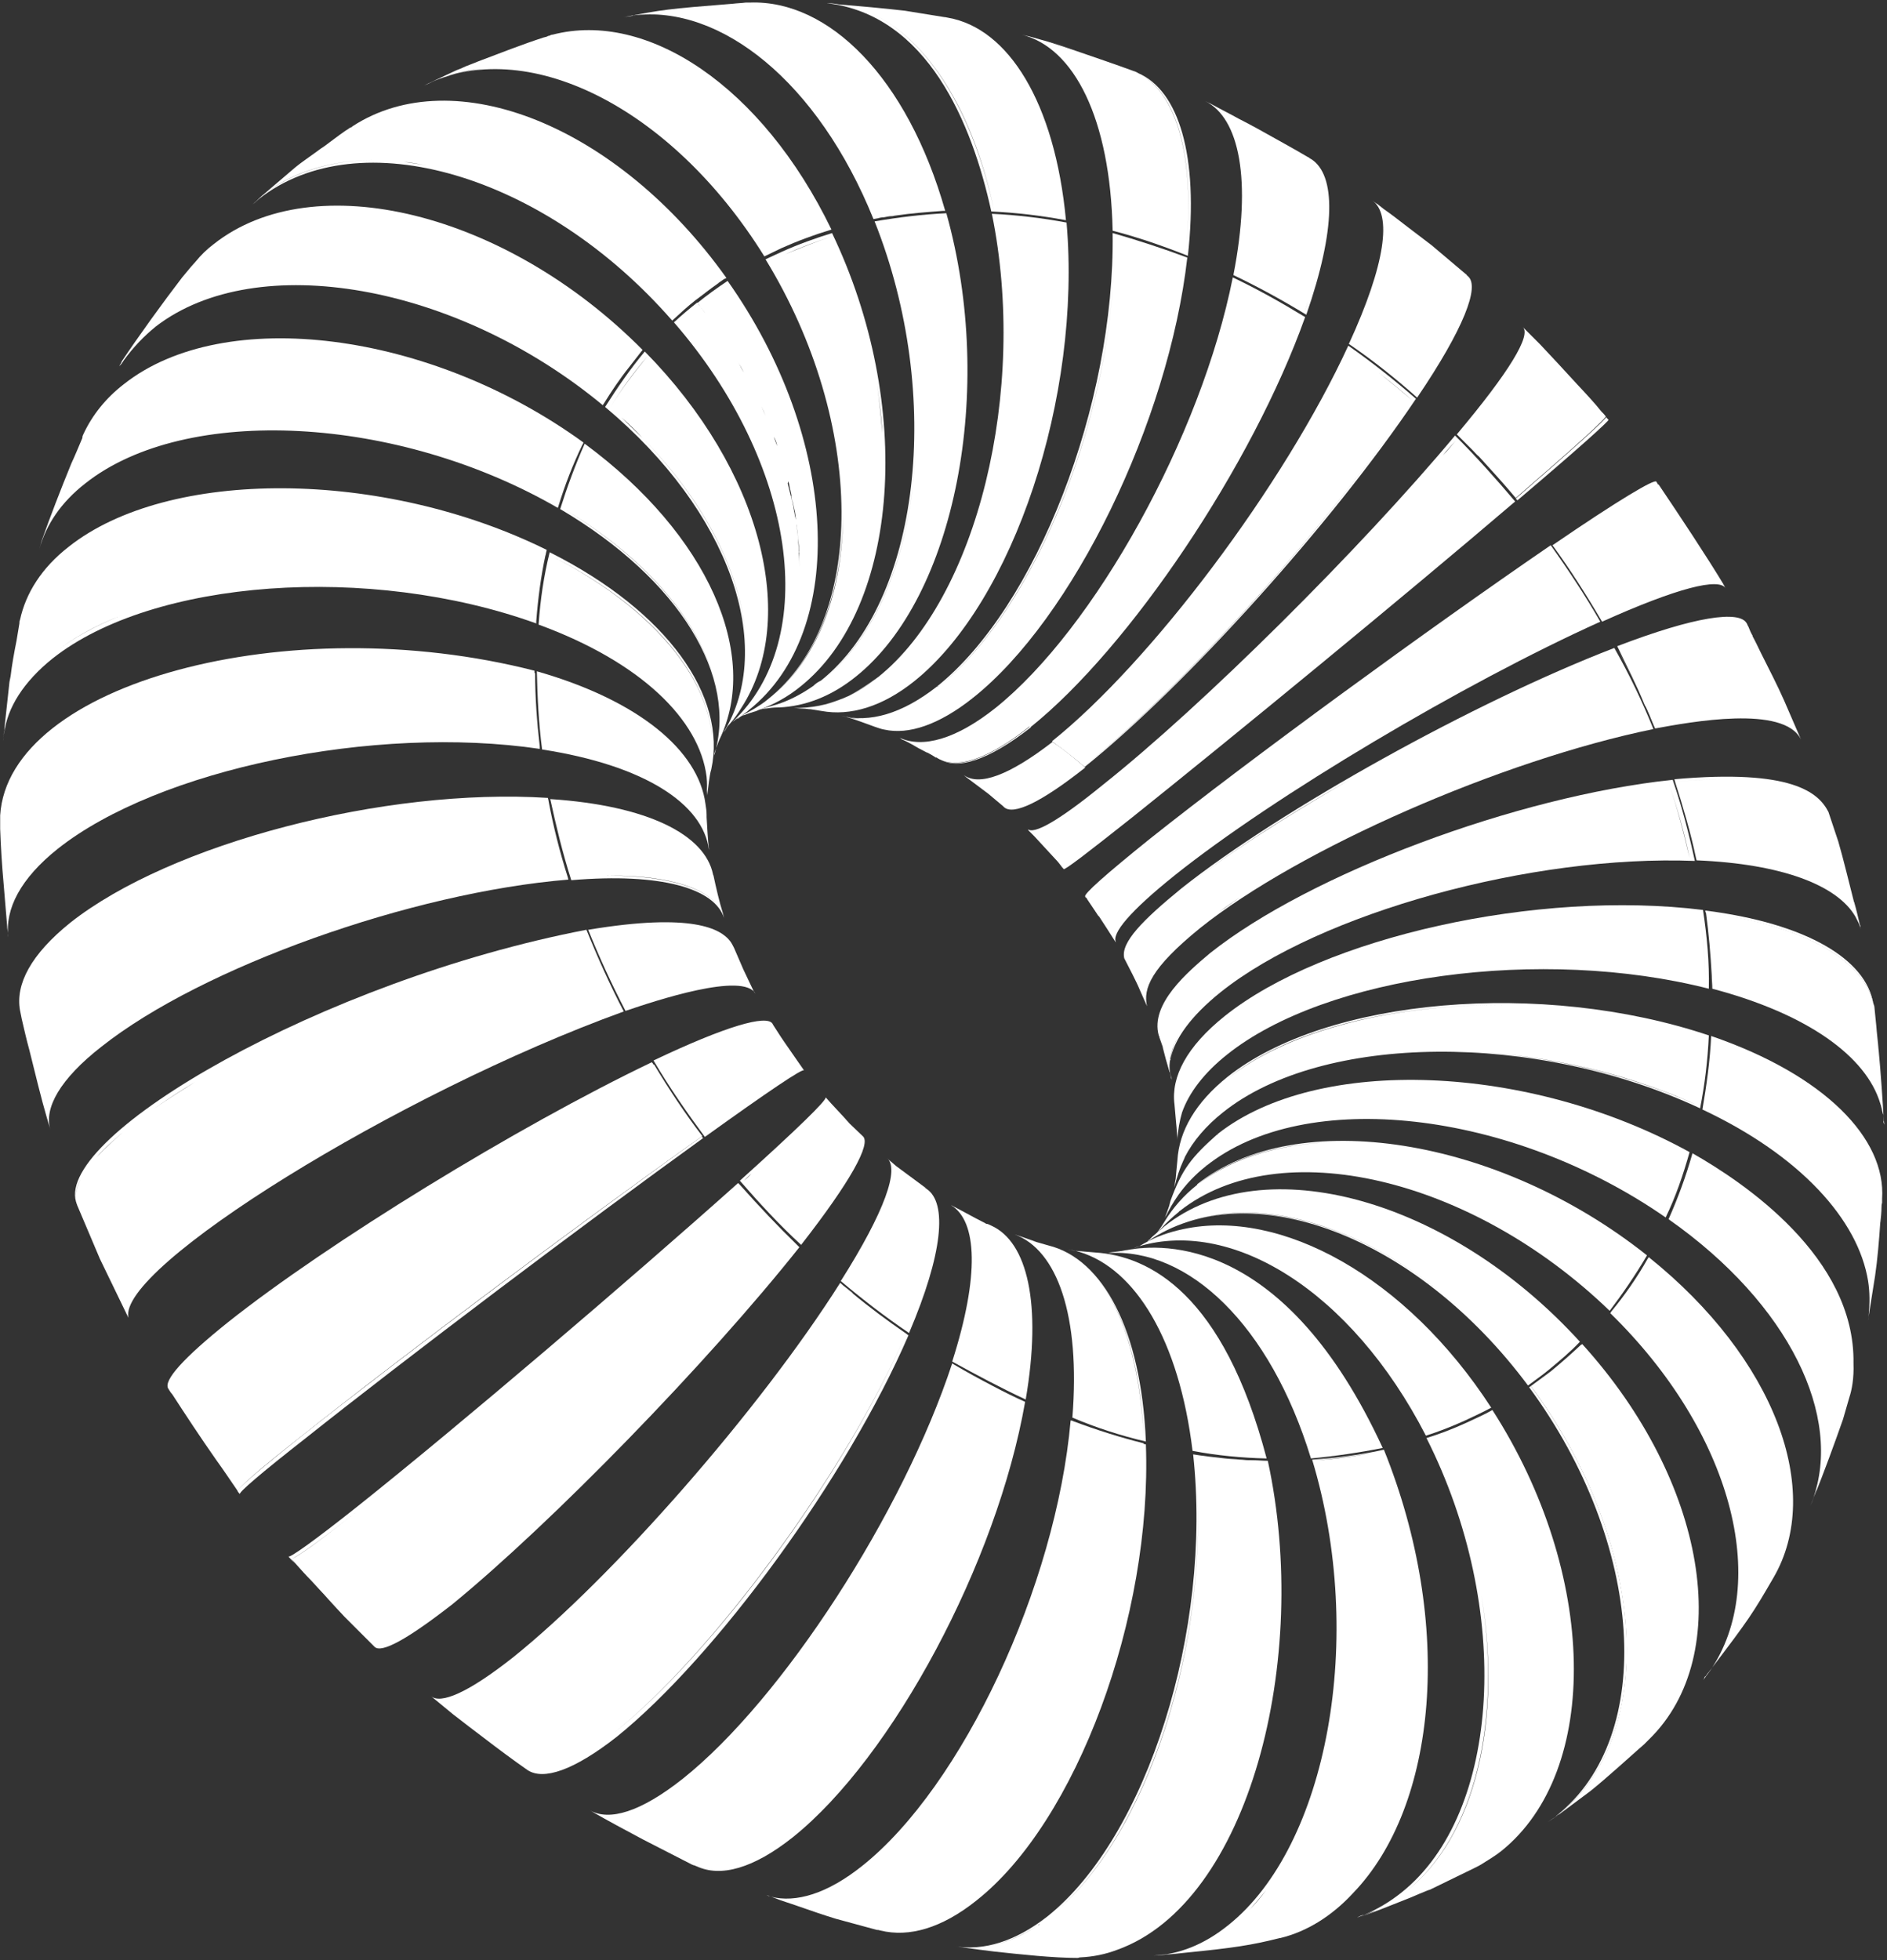 <svg width="727" height="755" viewBox="0 0 727 755" fill="none" xmlns="http://www.w3.org/2000/svg">
<rect x="0" y="0" width="727" height="755" fill="#333333" stroke="none"/>
<path d="M450.692 408.911C451.591 400.37 457.21 392.729 470.021 381.716C457.659 392.279 452.041 399.696 450.917 408.012C452.49 400.145 458.783 391.38 470.245 382.165C508.453 351.599 590.262 329.124 652.967 331.597C650.72 321.258 648.023 310.695 644.427 300.356C584.418 306.649 504.632 336.541 466.2 367.107C457.659 374.299 443.051 386.66 446.422 398.797L446.647 399.246V399.471L447.995 403.292C447.995 403.292 447.995 403.292 447.995 403.517C448.669 406.214 449.568 409.585 450.467 412.507C450.467 412.731 450.467 412.731 450.692 412.956C450.917 413.855 451.142 414.979 451.366 415.878C451.366 415.653 451.366 415.428 451.366 415.204C450.467 412.731 450.467 410.709 450.692 408.911ZM650.944 330.473C583.969 329.799 511.15 350.476 470.021 381.491C511.375 350.476 583.969 329.799 650.944 330.473C648.697 320.809 646.225 311.144 642.853 301.48C646.225 311.144 648.922 320.809 650.944 330.473Z" fill="url(#paint0_radial_1542_2250)"/>
<path d="M450.907 407.787C450.907 408.012 450.907 408.237 450.907 408.462C450.682 408.237 450.682 408.012 450.907 407.787Z" fill="url(#paint1_radial_1542_2250)"/>
<path d="M423.265 352.723C421.691 350.476 420.118 348.004 418.77 346.206C420.118 348.228 421.691 350.476 423.265 352.723Z" fill="url(#paint2_radial_1542_2250)"/>
<path d="M395.848 319.236L396.297 319.685C396.522 319.91 396.971 319.91 397.646 319.91C396.971 319.91 396.522 319.685 396.297 319.685C396.297 319.685 396.297 319.685 396.072 319.685L398.545 322.158C401.017 324.855 403.939 328.001 406.636 330.923C407.535 331.822 408.209 332.721 408.883 333.62C409.108 334.069 409.557 334.294 409.782 334.743C410.232 335.193 418.997 328.451 436.303 314.741C474.51 284.175 540.587 230.01 583.739 193.151C576.322 184.386 568.68 175.845 560.589 167.754C523.955 211.581 463.273 271.814 425.065 302.155C407.984 316.089 398.095 321.708 395.848 319.236ZM409.557 334.294C410.007 334.743 418.772 328.226 436.303 314.291C418.772 328.226 410.007 334.743 409.557 334.294ZM582.39 193.376C539.463 230.235 474.285 284.175 436.303 314.291C474.285 284.175 539.463 230.235 582.39 193.376C575.423 185.06 568.231 177.194 560.814 169.777C559.241 171.575 557.668 173.598 555.87 175.396C557.443 173.373 559.241 171.575 560.814 169.777C568.231 177.194 575.423 185.06 582.39 193.376Z" fill="url(#paint3_radial_1542_2250)"/>
<path d="M371.352 298.559C371.576 298.784 371.801 299.008 372.251 299.233C372.026 299.233 372.026 299.008 371.801 299.008L380.791 305.751L386.41 310.471C387.084 311.145 387.983 311.37 389.107 311.37C387.983 311.37 387.084 310.92 386.41 310.471L386.859 310.92C390.455 314.067 401.019 309.122 418.1 295.637C414.054 292.041 409.784 288.67 405.514 285.748C388.657 298.784 377.195 302.829 371.352 298.559ZM376.97 300.582C383.488 300.582 393.152 295.862 405.514 285.973C393.152 295.637 383.488 300.357 376.97 300.582Z" fill="url(#paint4_radial_1542_2250)"/>
<path d="M361.234 292.041C368.426 296.311 380.337 292.715 396.519 279.904C396.744 279.904 396.744 280.129 396.969 280.129C435.177 249.563 482.599 178.992 502.826 122.13C493.612 116.511 484.397 111.342 474.957 106.847C462.821 167.979 421.692 242.146 383.484 272.712C383.709 272.712 383.709 272.937 383.934 272.937C383.709 272.937 383.709 272.712 383.484 272.712C368.201 284.849 355.39 288.22 346.625 284.174C346.85 284.399 347.075 284.399 347.299 284.624C348.198 285.073 349.322 285.523 350.446 285.748C349.322 285.523 348.198 285.073 347.299 284.624H347.074C347.524 284.849 348.198 285.074 348.648 285.298C351.345 286.647 354.042 288.22 356.964 289.793C354.941 288.669 352.918 287.546 351.12 286.647C353.143 287.771 355.166 288.894 357.413 290.018C357.413 290.018 357.188 290.018 357.188 289.793C358.312 290.467 359.66 291.142 360.559 291.816C360.559 291.816 360.56 291.816 360.335 291.816C360.56 291.591 361.009 291.816 361.234 292.041ZM475.407 108.87C463.72 163.933 429.108 229.111 394.497 263.498C429.333 229.111 463.944 163.933 475.407 108.87Z" fill="url(#paint5_radial_1542_2250)"/>
<path d="M397.191 280.129C396.966 280.129 396.966 279.904 396.742 279.904C380.56 292.715 368.423 296.536 361.456 292.041C361.006 291.816 360.782 291.591 360.332 291.367C360.782 291.591 361.231 292.041 361.905 292.266C368.648 296.761 380.784 292.94 397.191 280.129Z" fill="url(#paint6_radial_1542_2250)"/>
<path d="M597.001 527.354C601.047 523.983 605.092 520.611 608.688 516.791C558.569 461.727 486.874 441.949 448.666 472.29C447.093 473.639 445.52 474.987 443.946 476.336C443.497 476.785 443.272 477.01 442.823 477.459L442.148 477.909C442.148 477.909 442.148 477.909 442.373 477.909L442.148 478.134C481.03 451.613 545.533 475.661 588.685 533.647C591.382 531.624 594.304 529.601 597.001 527.354C596.552 526.904 596.327 526.455 595.877 526.005C596.327 526.455 596.552 526.904 597.001 527.354ZM592.057 521.51C592.057 521.286 592.057 521.51 592.057 521.51C591.832 521.286 591.832 521.286 592.057 521.51C592.057 521.51 592.057 521.286 592.057 521.51ZM594.304 524.207C594.079 523.983 594.304 523.983 594.304 524.207C594.079 523.983 594.079 523.983 594.304 524.207C594.304 523.983 594.079 523.983 594.304 524.207ZM590.034 519.038C589.809 519.038 589.809 519.038 590.034 519.038C589.809 519.038 589.809 519.038 590.034 519.038C589.809 519.038 589.809 519.038 590.034 519.038C589.809 519.038 589.809 519.038 590.034 519.038ZM585.539 514.318C585.314 514.318 585.314 514.318 585.539 514.318C585.314 514.094 585.314 514.094 585.539 514.318C585.314 514.318 585.314 514.318 585.539 514.318ZM588.236 531.849C550.253 481.954 496.538 457.906 457.881 470.492C496.313 457.681 550.253 481.954 588.236 531.849C588.91 531.399 589.584 530.95 590.034 530.5C589.36 530.95 588.91 531.399 588.236 531.849Z" fill="url(#paint7_radial_1542_2250)"/>
<path d="M634.532 483.528C577.221 437.904 499.682 425.767 461.25 456.108V456.333C456.081 460.379 451.811 465.323 448.664 470.492C448.215 471.167 447.99 471.616 447.54 472.29C446.866 473.189 446.192 474.313 445.518 475.212L445.293 475.437C445.293 475.437 445.293 475.212 445.518 475.212C446.192 474.538 446.866 473.639 447.54 472.965C449.563 470.717 451.811 468.47 454.283 466.447C451.811 468.47 449.563 470.492 447.54 472.965C449.563 470.717 451.811 468.694 454.283 466.672C454.283 466.672 454.283 466.447 454.508 466.447C492.94 436.106 566.883 453.411 620.148 504.879C625.093 498.361 630.037 491.169 634.532 483.528ZM516.988 439.926C494.963 439.926 475.409 445.32 461.025 456.558C475.185 445.096 494.963 439.926 516.988 439.926ZM465.745 459.03C463.048 460.379 460.351 461.952 457.879 463.525C460.351 461.952 463.048 460.379 465.745 459.03C505.751 439.477 570.479 457.457 618.8 503.081C570.479 457.457 505.751 439.477 465.745 459.03Z" fill="url(#paint8_radial_1542_2250)"/>
<path d="M650.939 443.747C588.908 409.585 507.549 406.438 469.116 436.78C469.116 437.004 469.116 437.004 468.892 437.229C468.892 437.004 468.892 437.004 469.116 436.78C459.003 445.77 455.407 450.265 450.912 462.626L450.462 464.424C450.013 465.772 449.338 467.795 448.664 469.144C448.889 468.694 449.114 468.245 449.338 468.02C449.114 468.469 449.114 468.694 448.889 469.144C450.237 465.997 452.035 463.075 454.058 460.154C456.98 456.108 460.351 452.512 464.621 449.141V448.916C464.621 448.916 464.621 448.916 464.846 448.916C464.846 448.916 464.846 449.141 464.621 449.141C502.829 418.575 582.166 427.565 641.724 468.919C645.545 461.053 648.467 452.512 650.939 443.747ZM617.676 453.636C588.009 438.578 555.87 430.487 527.327 430.487C555.87 430.711 588.009 438.578 617.676 453.636C621.721 455.659 625.542 457.906 629.363 460.154C625.542 457.906 621.721 455.659 617.676 453.636Z" fill="url(#paint9_radial_1542_2250)"/>
<path d="M658.361 398.797C594.083 377.221 511.15 384.413 472.943 414.754C460.581 424.643 454.288 435.656 453.614 446.893C453.389 448.916 453.165 451.838 452.94 454.085L452.266 457.457C452.49 456.782 452.49 456.108 452.715 455.434L452.49 457.232C453.389 453.411 454.513 450.04 455.862 447.118C456.086 446.669 456.311 446.219 456.536 445.545C459.682 439.477 464.627 433.633 471.145 428.464C509.352 397.898 591.611 397.224 654.99 426.891C656.788 417.901 657.912 408.461 658.361 398.797ZM580.598 387.11C537.671 386.66 496.766 396.549 472.943 415.428C496.541 396.325 537.671 386.66 580.598 387.11ZM467.324 420.373C455.862 431.61 454.513 440.6 453.839 447.343C454.513 440.6 455.862 431.61 467.324 420.373ZM559.247 404.865C590.487 405.315 623.975 412.057 653.642 425.542C623.975 412.282 590.487 405.315 559.247 404.865Z" fill="url(#paint10_radial_1542_2250)"/>
<path d="M656.107 350.476C592.503 342.61 510.02 360.814 471.812 391.38C457.204 403.067 451.135 414.754 452.484 425.318C452.709 427.565 452.933 430.262 453.158 432.959C453.383 434.757 453.383 436.555 453.608 438.128C453.608 438.578 453.608 439.027 453.608 439.477C453.608 439.252 453.608 439.252 453.608 439.027C453.832 434.982 454.507 431.611 455.406 428.464C457.204 422.845 460.125 418.126 464.62 413.406C460.125 418.126 457.204 422.845 455.406 428.464C458.103 420.823 463.946 413.181 472.711 406.214C510.919 375.648 594.076 364.41 658.355 380.817C658.58 370.703 657.681 360.814 656.107 350.476ZM654.759 351.15C656.107 360.814 657.006 370.029 657.006 379.244C657.006 370.254 656.107 360.814 654.759 351.15C644.87 350.026 634.531 349.352 623.968 349.352C634.531 349.577 644.87 350.026 654.759 351.15ZM472.936 405.54C504.851 380.368 567.331 368.006 624.418 373.85C567.331 368.006 504.851 380.368 472.936 405.54Z" fill="url(#paint11_radial_1542_2250)"/>
<path d="M455.184 342.16C440.35 354.296 431.585 363.062 433.158 369.13C434.956 372.726 437.653 377.67 439.226 381.491L441.923 387.559C440.35 380.817 443.272 372.951 462.376 357.443C462.376 357.218 462.151 357.218 462.151 356.993C462.151 357.218 462.376 357.218 462.376 357.443C500.583 326.877 578.796 292.715 637.006 280.803C632.736 270.24 627.792 259.901 621.948 249.563C568.233 270.24 493.391 311.819 455.184 342.16ZM520.361 300.132C494.964 314.74 471.815 329.574 455.408 342.609C471.815 329.574 494.964 314.516 520.361 300.132ZM439.451 381.491C437.653 377.895 435.406 373.175 433.608 369.804C435.406 373.175 437.653 377.895 439.451 381.491L441.923 387.11L439.451 381.491ZM469.792 351.15C472.489 349.127 475.186 347.329 478.108 345.306C515.866 320.584 573.852 295.412 622.398 283.051C573.852 295.412 515.866 320.584 478.108 345.306C475.186 347.329 472.489 349.352 469.792 351.15Z" fill="url(#paint12_radial_1542_2250)"/>
<path d="M443.044 323.057C425.738 336.991 417.422 344.408 418.097 345.307C418.097 345.532 418.321 345.756 418.546 345.756C418.546 345.981 418.771 345.981 418.771 346.206C420.119 348.229 421.693 350.476 423.266 352.948C423.266 352.948 423.266 352.948 423.266 352.724C425.513 356.095 427.761 359.691 429.784 362.837V362.613C429.784 362.837 430.008 363.062 430.008 363.062C427.986 359.691 435.402 350.926 452.483 337.216C490.691 306.65 564.184 263.048 616.551 239.45C610.707 229.336 604.189 219.447 597.447 210.007C550.474 242.147 481.476 292.491 443.044 323.057ZM596.773 211.805C549.8 243.495 481.251 293.165 443.493 323.506C446.64 327.776 449.562 332.271 452.483 336.991C449.786 332.271 446.865 327.776 443.493 323.506C481.476 293.39 549.8 243.495 596.773 211.805ZM418.546 345.532C418.996 343.734 427.087 336.542 443.493 323.506C445.067 325.529 446.415 327.776 447.988 330.024C446.64 327.776 445.067 325.754 443.493 323.506C427.087 336.542 418.771 343.734 418.546 345.532Z" fill="url(#paint13_radial_1542_2250)"/>
<path d="M405.281 285.524C409.551 288.67 413.822 291.817 417.867 295.413C456.075 264.847 513.386 201.467 545.525 153.595C536.985 146.179 528.444 139.436 519.454 133.143C494.732 186.858 443.489 254.958 405.281 285.524ZM544.177 154.27C512.037 202.141 455.625 265.071 417.642 295.188C455.625 264.847 512.037 202.141 544.177 154.27C536.31 147.527 528.219 141.009 519.904 135.166C527.995 141.009 536.31 147.302 544.177 154.27Z" fill="url(#paint14_radial_1542_2250)"/>
<path d="M457.431 99.206C447.767 95.609 438.103 92.463 428.663 89.766C429.562 155.842 399.221 233.831 361.013 264.397C361.238 264.397 361.238 264.397 361.463 264.621C399.446 234.28 429.787 157.191 429.562 91.789C429.787 157.416 399.446 234.505 361.463 264.621C361.238 264.621 361.238 264.621 361.013 264.397C347.528 274.96 334.942 278.556 323.93 275.634L325.952 276.084C325.278 275.859 324.829 275.859 324.154 275.634L326.627 276.308C329.773 277.207 333.819 278.781 336.965 279.904C338.314 280.354 339.437 280.803 340.786 281.028C350.001 283.051 361.688 279.23 374.723 268.892C413.38 238.326 450.239 162.36 457.431 99.206ZM332.695 276.758C330.447 276.758 328.425 276.758 326.402 276.308C328.425 276.533 330.672 276.758 332.695 276.758ZM345.056 281.478C353.597 281.702 363.486 277.432 374.498 268.892C363.486 277.432 353.597 281.702 345.056 281.478ZM374.498 268.667H374.723C374.723 268.892 374.723 268.667 374.498 268.667Z" fill="url(#paint15_radial_1542_2250)"/>
<path d="M338.311 260.8C338.311 260.576 338.311 260.576 338.311 260.8C328.198 267.992 320.331 272.712 305.723 272.712C306.846 272.712 308.195 272.937 309.543 272.937C308.42 272.712 307.071 272.712 305.947 272.712C307.071 272.712 308.195 272.937 309.543 272.937C310.442 272.937 311.341 273.162 312.24 273.162L316.286 273.836C318.309 274.061 320.331 274.285 322.129 274.285C320.331 274.285 318.309 274.061 316.286 273.836L312.24 273.162L316.511 273.836C327.523 275.859 339.885 272.263 352.246 262.374C390.453 231.808 416.749 152.696 410.906 85.72C401.241 83.922 391.577 82.799 382.138 82.349C396.072 150.448 376.519 230.234 338.311 260.8ZM307.97 272.487C318.084 272.487 328.422 268.667 338.536 260.576C328.422 268.891 318.084 272.487 307.97 272.487ZM408.658 139.211C410.231 128.198 410.906 117.185 410.906 106.173C410.906 117.185 410.007 128.198 408.658 139.211ZM383.261 83.922C396.522 151.797 376.519 230.459 338.536 260.576C376.744 230.459 396.522 151.797 383.261 83.922Z" fill="url(#paint16_radial_1542_2250)"/>
<path d="M336.957 85.271C363.702 152.471 354.488 231.583 316.28 262.149C316.055 262.149 316.055 262.374 315.831 262.374C314.932 262.823 314.033 263.497 313.358 264.172C312.684 264.621 312.235 265.071 311.785 265.52C312.235 265.071 312.909 264.621 313.358 264.172C308.863 267.318 304.144 269.79 299.199 271.364C297.626 271.813 296.053 272.263 294.479 272.712C294.03 272.937 293.356 272.937 292.906 273.162C293.131 273.162 293.131 273.162 293.356 273.162H293.131C293.58 273.162 294.255 272.937 294.704 272.937C296.278 272.712 298.075 272.487 299.649 272.487C299.873 272.487 299.873 272.487 300.098 272.487C310.212 272.038 320.326 268.217 329.765 260.576C367.973 230.01 383.705 150.224 364.601 82.124C355.387 82.574 346.172 83.698 336.957 85.271ZM338.53 86.844C341.902 86.17 345.048 85.72 348.419 85.271C345.048 85.72 341.677 86.17 338.53 86.844C364.377 153.819 354.712 232.032 316.73 262.149C354.712 231.808 364.377 153.819 338.53 86.844Z" fill="url(#paint17_radial_1542_2250)"/>
<path d="M617.229 239.449C646.221 226.414 662.403 222.368 664.876 226.638C664.651 226.189 664.201 225.739 663.977 225.065C664.201 225.29 664.426 225.515 664.426 225.739C657.234 213.828 646.896 198.32 639.029 186.633C639.029 186.633 639.03 186.633 638.805 186.633C638.805 186.633 638.805 186.633 638.58 186.633C638.58 186.633 638.58 186.633 638.805 186.633C638.58 186.183 638.355 185.959 638.13 185.509C637.456 184.385 623.746 192.476 598.125 210.007C604.867 219.222 611.16 229.111 617.229 239.449ZM617.004 238.775C638.58 228.886 653.189 224.166 660.156 224.166C653.189 224.166 638.58 228.886 617.004 238.775Z" fill="url(#paint18_radial_1542_2250)"/>
<path d="M583.961 192.027C584.186 192.252 584.41 192.477 584.635 192.702C608.234 172.699 619.921 162.136 619.696 161.686C618.797 160.787 618.123 159.888 617.224 158.764C617.673 159.439 618.123 159.888 618.797 160.562C619.247 161.012 607.335 171.8 583.961 192.027Z" fill="url(#paint19_radial_1542_2250)"/>
<path d="M561.266 167.305C562.614 168.653 563.963 170.002 565.311 171.35C565.985 172.024 566.66 172.699 567.334 173.373C568.233 174.272 568.907 175.171 569.806 175.845C574.526 181.014 579.246 186.184 583.965 191.802C607.339 171.575 619.026 161.012 618.577 160.337C618.127 159.663 617.678 159.214 617.004 158.539C614.307 155.168 611.16 151.797 607.789 148.201C602.844 142.807 597.675 137.188 593.405 132.693L587.786 127.074L593.405 132.693C597.675 137.413 602.62 142.807 607.564 148.201C602.62 142.807 597.675 137.188 593.405 132.693L586.662 125.951C590.034 129.097 581.493 143.256 561.266 167.305Z" fill="url(#paint20_radial_1542_2250)"/>
<path d="M545.975 153.145C563.955 126.625 570.248 110.218 565.529 106.397L565.079 105.948C564.854 105.723 564.854 105.498 564.63 105.498L551.594 94.486L542.155 87.294C539.233 85.046 536.086 82.574 533.165 80.551L530.018 78.079C530.243 78.304 530.468 78.304 530.468 78.528C537.21 84.372 534.513 103.251 520.803 132.918C529.119 138.986 537.435 145.279 545.301 152.246C537.435 145.279 529.119 138.761 520.803 132.918C534.738 103.251 537.435 84.372 530.468 78.528C529.793 78.079 529.344 77.629 528.67 77.18C536.311 82.574 533.839 101.678 519.68 132.468C528.894 138.761 537.66 145.729 545.975 153.145Z" fill="url(#paint21_radial_1542_2250)"/>
<path d="M475.186 105.948C484.626 110.443 494.065 115.612 503.28 121.231C514.742 88.193 514.742 67.291 505.078 61.223C504.853 61.223 504.853 60.998 504.629 60.998C504.404 60.773 504.179 60.548 503.954 60.548C498.336 57.177 491.593 53.581 484.851 49.761C482.378 48.412 479.906 47.063 477.209 45.715C476.31 45.266 475.636 44.816 474.737 44.367C471.366 42.569 468.219 40.995 465.522 39.422C465.972 39.647 466.421 39.871 467.095 40.321C470.242 42.119 472.714 45.041 474.737 48.861C476.085 51.334 476.984 54.255 477.883 57.402C476.984 54.255 476.085 51.334 474.737 48.861C472.714 45.041 470.242 42.119 467.095 40.321C466.196 39.871 465.297 39.422 464.398 38.972C477.434 45.49 482.378 69.089 475.186 105.948ZM476.085 106.398C480.58 108.645 484.851 110.893 489.346 113.365C484.851 110.893 480.58 108.645 476.085 106.398ZM502.381 120.782C500.134 119.433 498.111 118.085 495.863 116.961C498.111 118.085 500.134 119.433 502.381 120.782C508 104.375 510.922 90.665 510.922 80.551C510.697 90.665 508 104.375 502.381 120.782ZM479.457 73.359C479.457 74.258 479.457 75.157 479.457 76.056C479.457 74.933 479.457 74.258 479.457 73.359C479.457 69.089 479.007 65.268 478.333 61.672C479.007 65.268 479.457 69.089 479.457 73.359Z" fill="url(#paint22_radial_1542_2250)"/>
<path d="M428.663 88.867C438.327 91.339 447.991 94.711 457.655 98.531C461.926 59.874 454.059 34.927 438.552 28.185C453.385 35.601 460.802 60.549 456.756 98.082C460.802 60.324 453.16 35.601 438.552 28.185C437.877 27.735 437.203 27.51 436.529 27.286C429.786 24.813 421.246 21.892 413.38 19.195C410.008 18.071 406.637 16.947 403.715 16.048L394.95 13.576C395.4 13.801 395.849 13.801 396.299 14.025L393.602 13.351C413.829 18.296 427.764 45.715 428.663 88.867Z" fill="url(#paint23_radial_1542_2250)"/>
<path d="M403.719 15.823C406.64 16.722 410.012 17.846 413.158 18.97C409.787 17.846 406.64 16.722 403.719 15.823Z" fill="url(#paint24_radial_1542_2250)"/>
<path d="M318.531 1.214C357.188 5.709 374.494 47.288 381.911 81.45C391.575 81.9 401.014 83.023 410.679 84.821C406.408 39.422 388.428 10.879 365.279 6.833L364.156 6.608H363.931L348.648 4.136C341.006 3.237 330.893 2.338 322.577 1.664C321.678 1.664 320.779 1.439 319.655 1.439C320.554 1.439 321.453 1.664 322.577 1.664C322.802 1.664 323.026 1.664 323.251 1.664C321.678 1.439 320.104 1.214 318.531 1.214ZM330.218 3.012C353.592 10.204 374.044 38.298 383.034 81.225C373.82 38.298 353.592 10.204 330.218 3.012Z" fill="url(#paint25_radial_1542_2250)"/>
<path d="M243.246 6.159C243.471 6.159 243.695 6.159 243.92 5.934C277.633 1.664 315.166 31.556 336.517 84.372C337.866 84.147 339.214 83.922 340.563 83.698C339.439 83.922 338.54 83.922 337.416 84.147C305.277 9.755 263.923 4.136 246.617 5.709C264.148 4.361 305.277 9.98 337.416 84.147C338.54 83.922 339.439 83.698 340.563 83.698C341.686 83.473 342.585 83.248 343.709 83.248C344.159 83.248 344.608 83.023 345.058 83.023C351.126 82.124 357.194 81.675 363.262 81.225C363.487 81.225 363.937 81.225 364.161 81.225C349.553 29.758 319.211 -0.134 288.87 0.99C288.421 0.99 288.196 0.99 287.746 0.99C287.522 0.99 287.522 0.99 287.297 0.99C285.724 1.214 284.15 1.214 282.352 1.439C256.956 3.462 255.382 3.687 240.324 6.608C241.448 6.384 242.347 6.384 243.246 6.159ZM245.044 5.934C249.314 5.26 254.034 4.586 258.754 4.136C254.034 4.586 249.314 5.26 245.044 5.934Z" fill="url(#paint26_radial_1542_2250)"/>
<path d="M294.482 98.756C296.73 97.632 298.753 96.733 301 95.609C299.202 96.508 297.179 97.407 295.381 98.306C297.179 97.407 299.202 96.508 301 95.609C307.068 92.912 313.137 90.665 319.43 88.642C295.381 39.422 257.174 10.654 223.461 12.002C257.174 10.654 295.381 39.422 319.43 88.642C313.137 90.665 306.844 92.912 301 95.609C307.293 92.688 313.811 90.44 320.329 88.418C293.583 33.129 249.308 3.912 212.898 13.351C212.449 13.351 211.999 13.576 211.55 13.8C211.325 13.8 211.1 13.8 210.875 14.025C210.426 14.25 209.976 14.25 209.302 14.475C201.661 16.947 192.446 20.543 184.13 23.689C182.107 24.588 179.86 25.263 178.062 26.162C177.163 26.611 176.264 26.836 175.365 27.285L164.802 32.23C165.476 32.005 165.925 31.78 166.6 31.556C172.668 28.859 178.961 27.061 185.703 26.611C178.961 27.285 172.668 28.859 166.6 31.556L163.453 32.904C202.11 13.351 258.298 40.546 294.482 98.756Z" fill="url(#paint27_radial_1542_2250)"/>
<path d="M100.979 75.607L100.754 75.832C99.63 76.731 98.507 77.63 97.383 78.753L100.979 75.607Z" fill="url(#paint28_radial_1542_2250)"/>
<path d="M101.203 75.157C115.362 64.144 134.016 60.099 154.468 62.122C134.241 60.099 115.587 64.144 101.203 75.157L98.731 77.405C98.955 77.18 99.405 76.955 99.629 76.731C138.286 46.164 209.757 67.066 258.977 123.479C261.899 120.782 264.821 118.085 267.967 115.612C265.045 117.86 262.348 120.332 259.651 122.804C242.795 103.476 223.242 88.193 203.239 77.854C198.295 75.382 193.35 73.135 188.406 71.112C193.35 73.135 198.295 75.382 203.239 77.854C223.242 88.193 242.57 103.476 259.651 122.804C262.348 120.332 265.045 117.86 267.967 115.612C270.889 113.365 273.811 111.117 276.732 109.095L276.957 108.87C277.631 108.42 278.306 107.971 279.205 107.297C278.53 107.746 277.856 108.196 276.957 108.87C277.856 108.196 278.755 107.521 279.879 107.072C238.075 48.412 174.921 23.24 135.814 48.637C135.589 48.861 135.365 49.086 135.14 49.086C134.915 49.086 134.69 49.311 134.69 49.311C132.218 50.884 129.521 52.907 126.824 54.93C125.925 55.604 124.801 56.503 123.678 57.177C120.082 59.874 116.261 62.346 113.339 64.819L100.978 75.382C100.978 75.382 101.203 75.382 101.203 75.157ZM166.605 64.144C172.673 65.493 178.741 67.291 185.034 69.538C178.741 67.291 172.673 65.493 166.605 64.144ZM155.592 62.346C158.514 62.571 161.436 63.245 164.582 63.695C161.436 63.245 158.514 62.796 155.592 62.346Z" fill="url(#paint29_radial_1542_2250)"/>
<path d="M98.724 77.405C97.825 78.079 96.926 78.978 96.027 79.652L98.724 77.405Z" fill="url(#paint30_radial_1542_2250)"/>
<path d="M276.73 109.094C273.808 111.117 270.887 113.14 267.965 115.612C270.887 113.364 273.808 111.117 276.73 109.094Z" fill="url(#paint31_radial_1542_2250)"/>
<path d="M47.708 138.762C51.304 133.817 55.35 129.547 60.069 125.726C74.004 114.713 92.433 109.095 113.11 108.87C92.209 109.095 74.004 114.713 60.069 125.726C98.951 95.834 175.816 109.319 232.228 156.067C232.453 155.843 232.453 155.618 232.677 155.393C235.599 150.673 238.746 145.954 242.342 141.459C243.915 139.436 245.488 137.413 247.061 135.39C207.505 95.834 156.038 75.607 116.482 81.001C156.038 75.607 207.505 95.834 247.061 135.39C247.286 135.166 247.511 134.941 247.511 134.716C194.919 81.675 120.977 63.47 82.32 94.036C79.623 96.059 77.375 98.307 75.352 100.779C74.678 101.453 74.229 102.127 73.554 102.802L70.183 106.847C62.766 116.511 53.327 129.547 46.584 139.661C46.809 139.436 46.809 139.436 47.034 139.211C46.584 139.885 46.36 140.335 45.91 141.009C46.809 140.335 47.259 139.436 47.708 138.762ZM105.918 83.248C109.29 82.349 112.436 81.675 116.032 81.226C112.436 81.675 109.065 82.349 105.918 83.248Z" fill="url(#paint32_radial_1542_2250)"/>
<path d="M32.868 186.184C71.525 155.618 153.11 159.888 214.916 195.623C214.916 195.398 215.141 195.174 215.141 194.949C217.613 186.858 220.76 178.767 224.356 171.35C198.509 152.696 168.618 140.11 140.074 134.716C168.618 140.11 198.285 152.696 224.356 171.35C224.58 171.125 224.58 170.901 224.805 170.451C165.696 127.524 86.359 117.41 47.702 147.976C40.735 153.37 35.566 159.888 32.194 167.08C31.97 167.53 31.745 167.979 31.745 168.428C31.745 168.428 31.745 168.428 31.745 168.653C30.396 171.8 29.048 175.171 27.474 178.542C23.429 188.431 19.159 199.444 16.012 208.434L15.113 211.58C17.81 201.916 23.654 193.376 32.868 186.184ZM15.338 209.783C18.26 200.568 24.103 192.027 33.093 184.835C49.95 171.35 75.121 164.832 103.215 164.383C75.121 164.608 49.95 171.35 33.093 184.835C24.103 192.027 18.26 200.568 15.338 209.783Z" fill="url(#paint33_radial_1542_2250)"/>
<path d="M20.285 253.609C58.942 223.043 142.324 216.975 206.603 240.124C206.603 239.899 206.603 239.45 206.603 239.225C207.277 230.46 208.401 221.919 210.199 213.603C210.199 213.828 210.199 213.828 210.199 214.053C210.199 213.603 210.424 213.154 210.424 212.704C167.047 191.353 114.455 184.611 73.326 192.477C114.455 184.611 167.047 191.353 210.424 212.704C210.424 212.929 210.424 213.379 210.199 213.603C210.424 212.929 210.424 212.48 210.648 211.805C147.494 180.565 64.786 180.116 26.354 210.682C16.015 218.773 9.947 228.437 7.699 238.775C7.475 239.225 7.474 239.674 7.474 240.124L6.351 246.866C5.452 251.361 4.553 256.306 4.103 260.351L3.654 262.599L1.406 283.276C1.406 283.051 1.406 282.826 1.406 282.826V283.276C1.406 282.152 1.631 281.253 1.856 280.129C3.654 270.016 9.722 260.351 20.735 251.586C27.927 245.743 36.692 241.023 46.806 236.977C36.917 241.023 27.927 245.743 20.735 251.586C9.722 260.351 3.654 270.016 1.856 280.129L1.631 282.377C2.755 272.713 9.048 262.599 20.285 253.609Z" fill="url(#paint34_radial_1542_2250)"/>
<path d="M1.404 283.051C1.404 283.725 1.18 284.624 1.18 285.299L1.404 283.051Z" fill="url(#paint35_radial_1542_2250)"/>
<path d="M22.313 326.877C60.97 296.311 144.127 279.006 207.956 288.445C207.956 288.22 207.956 287.771 207.956 287.546C206.832 277.882 206.158 268.442 206.158 259.228C206.158 259.228 206.158 259.228 205.933 259.228C183.908 253.609 160.983 250.912 138.958 250.687C160.983 250.912 183.683 253.609 205.933 259.228C205.933 259.003 205.933 258.553 205.933 258.329C111.089 234.056 3.209 263.273 0.062 314.067V319.011V319.236C0.287 325.754 0.737 333.17 1.411 340.587C1.861 346.206 2.31 351.6 2.76 356.769C2.76 357.668 2.984 358.342 2.984 359.241C2.984 359.241 2.984 359.241 2.984 359.017C2.984 359.017 2.984 359.017 2.984 359.241C2.984 358.792 2.984 358.567 2.984 358.118C2.31 347.779 8.603 336.542 22.313 325.529C53.553 300.806 114.46 284.849 170.423 285.074C114.46 284.849 53.553 300.806 22.313 325.529C8.378 336.542 2.085 347.779 2.984 358.342C2.984 359.241 3.209 360.14 3.209 361.039C1.861 350.027 7.929 338.34 22.313 326.877Z" fill="url(#paint36_radial_1542_2250)"/>
<path d="M39.174 403.068C77.831 372.502 158.516 343.734 218.974 338.789C218.974 338.565 218.749 338.115 218.749 337.89C215.603 328.001 213.13 318.112 211.332 308.448C211.332 307.999 211.108 307.774 211.108 307.324C148.178 303.279 65.694 324.855 27.037 355.421C11.979 367.557 5.911 379.019 7.709 389.133C7.934 390.257 8.158 391.381 8.383 392.504C8.158 391.83 8.158 391.156 7.934 390.482C4.338 350.701 104.127 308.448 197.398 307.999C104.127 308.223 4.113 350.701 7.934 390.482C8.158 391.156 8.158 391.83 8.383 392.504C9.282 396.325 10.181 400.371 11.305 404.416C13.552 413.406 16.025 422.846 18.047 430.487L18.946 433.634L18.047 430.487C16.025 422.846 13.552 413.406 11.305 404.416C13.552 413.406 15.8 422.846 18.047 430.487L19.396 434.982C16.924 426.891 22.992 415.654 39.174 403.068Z" fill="url(#paint37_radial_1542_2250)"/>
<path d="M240.319 389.582C234.925 379.244 230.205 368.681 225.935 358.117C124.123 377.671 21.862 437.229 29.279 462.851L29.504 463.525C28.829 460.828 29.279 457.682 31.077 454.31C29.279 457.906 28.829 461.053 29.504 463.525C29.504 463.75 29.729 463.974 29.729 464.199L38.494 484.876L48.832 506.228C48.832 506.003 48.608 506.003 48.608 505.778L49.507 507.576C44.787 488.472 153.341 421.047 240.319 389.582ZM50.181 433.858C57.373 428.239 65.689 422.396 75.128 416.777C65.689 422.621 57.148 428.239 50.181 433.858C44.787 438.128 40.517 442.174 37.145 445.77C40.292 442.174 44.787 438.128 50.181 433.858ZM81.421 413.181C80.073 413.855 78.949 414.53 77.6 415.429C78.949 414.754 80.073 413.855 81.421 413.181ZM49.507 500.609C51.754 495.889 57.373 489.596 67.037 481.73C57.373 489.596 51.529 495.889 49.507 500.609Z" fill="url(#paint38_radial_1542_2250)"/>
<path d="M116.93 552.526C155.362 521.96 224.136 470.492 270.434 437.679C270.434 437.679 270.434 437.679 270.659 437.679C263.917 428.913 257.848 419.699 252.005 410.034C252.005 410.034 252.005 410.034 251.78 410.034C251.555 409.585 251.331 409.36 251.106 409.135C199.413 433.858 126.145 478.808 87.713 509.374C70.632 523.084 62.99 531.624 64.788 534.771C65.238 535.445 65.687 536.344 66.361 537.018C71.306 544.66 77.374 553.874 83.218 562.19C86.139 566.236 88.836 570.281 91.309 573.877C91.533 574.102 91.533 574.327 91.758 574.327C91.084 573.652 99.175 566.46 116.93 552.526Z" fill="url(#paint39_radial_1542_2250)"/>
<path d="M270.887 438.353C270.663 438.129 270.438 437.904 270.438 437.679C224.364 470.493 155.591 521.96 116.934 552.526C99.403 566.461 91.087 573.653 91.537 574.327C91.762 574.777 92.211 575.226 92.436 575.451C91.986 574.777 100.302 567.585 117.833 553.875C156.265 523.309 225.038 471.392 270.887 438.353Z" fill="url(#paint40_radial_1542_2250)"/>
<path d="M307.971 480.382C307.746 480.157 307.521 479.932 307.297 479.707C299.655 472.291 292.238 464.424 285.046 456.333C243.018 494.316 177.616 550.279 139.184 580.845C122.777 593.88 114.012 600.173 112.214 600.398C113.787 600.173 122.777 593.88 139.184 580.845C177.616 550.279 243.018 494.541 285.046 456.333C284.822 456.109 284.597 455.884 284.372 455.659C242.119 493.417 176.717 549.155 138.06 579.946C120.529 593.88 111.539 600.173 111.09 599.499C111.989 600.398 112.888 601.522 114.012 602.646C113.337 601.971 112.663 601.072 112.214 600.398C112.888 601.072 113.562 601.971 114.236 602.646C116.034 604.668 117.832 606.691 119.855 608.714C124.125 613.434 128.845 618.378 132.666 622.424L143.454 633.212C143.679 633.436 144.128 633.661 144.802 633.661C144.353 633.661 143.903 633.436 143.454 633.212L132.666 622.424C128.845 618.378 124.35 613.434 120.08 608.714C124.35 613.658 128.845 618.603 132.666 622.648L144.353 634.335C147.05 636.808 156.939 631.414 174.245 617.929C212.452 586.688 272.46 525.107 307.971 480.382Z" fill="url(#paint41_radial_1542_2250)"/>
<path d="M349.996 514.319C349.771 514.094 349.322 513.869 349.097 513.644C325.274 568.259 274.705 637.257 236.048 667.823C227.732 674.34 220.765 678.611 215.146 680.858C220.765 678.836 227.957 674.565 236.048 667.823C274.48 637.257 325.274 568.034 349.097 513.644C341.905 508.7 334.938 503.531 328.195 497.912C328.42 497.912 328.42 498.137 328.645 498.137C327.296 497.013 325.948 495.889 324.375 494.765C325.723 495.889 326.847 496.788 328.195 497.912C326.622 496.788 325.273 495.44 323.7 494.091C292.685 543.087 236.048 607.59 197.616 638.38C180.535 651.865 169.747 656.585 165.926 653.214L167.05 654.113C168.398 655.237 170.646 655.462 173.567 654.563C170.646 655.237 168.398 655.237 167.05 654.113L170.87 657.26L174.691 660.406C174.916 660.631 175.365 660.855 175.59 661.08C178.737 663.552 182.557 666.474 186.153 669.171C191.997 673.666 198.065 678.161 203.234 681.757C209.303 685.803 220.99 681.982 237.621 668.947C275.829 638.156 326.397 568.933 349.996 514.319Z" fill="url(#paint42_radial_1542_2250)"/>
<path d="M394.945 539.94C390.899 538.142 386.854 536.119 382.583 533.872C377.414 531.175 372.47 528.478 367.525 525.556C348.871 583.317 302.572 655.237 264.14 685.803C259.87 689.174 255.824 691.871 252.228 694.118C255.824 692.096 259.87 689.174 264.14 685.803C302.797 655.237 349.096 583.317 367.525 525.556C367.3 525.331 367.076 525.331 366.851 525.106C347.972 582.642 301.449 654.562 263.016 685.128C246.834 697.939 234.698 701.535 227.281 697.265C227.731 697.49 228.405 697.939 228.854 698.164C228.63 698.164 228.63 697.939 228.405 697.939C234.248 701.31 240.991 704.906 247.733 708.502C254.251 711.874 260.544 715.02 266.163 717.942C266.388 718.167 266.837 718.167 267.062 718.391H267.287C269.534 719.29 272.006 719.965 274.479 719.965C271.782 719.965 269.534 719.29 267.287 718.391C267.736 718.616 267.961 718.616 268.41 718.841C277.625 723.111 290.211 719.74 305.494 707.603C343.926 676.813 384.157 601.746 394.945 539.94Z" fill="url(#paint43_radial_1542_2250)"/>
<path d="M266.164 717.717C260.545 714.796 254.252 711.649 247.734 708.278C254.252 711.649 260.545 715.02 266.164 717.717Z" fill="url(#paint44_radial_1542_2250)"/>
<path d="M441.471 556.347C441.246 556.347 440.796 556.122 440.572 556.122C442.819 622.648 413.152 701.535 374.72 732.101C363.932 740.867 353.593 744.687 344.154 744.463C353.593 744.687 363.932 740.867 374.72 732.101C413.152 701.535 442.819 622.648 440.572 556.122C440.572 556.122 440.572 556.122 440.572 555.897C431.582 553.65 422.367 550.728 413.377 547.357C413.152 547.132 412.703 547.132 412.478 547.132C406.859 610.961 370.674 688.05 332.242 718.616C318.757 729.404 306.621 733 296.956 730.528C299.204 731.202 301.676 731.652 304.373 731.652C301.676 731.652 299.204 731.202 296.956 730.528C296.732 730.528 296.507 730.303 296.282 730.303C296.282 730.303 296.282 730.303 296.507 730.303C296.057 730.079 295.383 730.079 294.934 729.854C296.057 730.303 297.181 730.528 298.305 730.978C301.002 732.101 304.148 733 307.295 734.124C312.464 735.922 317.633 737.72 322.128 739.069L337.861 743.339C338.086 743.339 338.086 743.339 338.31 743.339L339.209 743.564C350.222 746.261 362.808 742.665 376.068 732.101C414.725 701.76 443.943 622.648 441.471 556.347Z" fill="url(#paint45_radial_1542_2250)"/>
<path d="M416.298 753.902C421.018 753.677 425.737 752.778 430.457 750.98C481.251 732.776 505.074 639.055 488.443 562.64C486.42 562.64 484.397 562.415 482.15 562.415C481.7 562.415 481.475 562.415 481.026 562.415C479.902 562.415 478.778 562.19 477.655 562.19C475.857 561.966 473.834 561.966 472.036 561.741C467.99 561.292 463.72 560.842 459.675 560.168C467.091 627.817 441.919 707.604 403.487 738.17C391.126 747.834 378.989 751.43 367.977 749.632L371.573 750.081C370.898 750.081 369.999 749.857 369.325 749.857L377.641 750.98C379.439 751.205 381.237 751.43 383.035 751.655C392.924 752.778 404.611 753.453 413.826 754.127C414.5 754.127 415.399 754.127 416.073 754.127C415.399 754.127 414.5 754.127 413.826 754.127C404.611 753.453 392.924 752.554 383.035 751.655C393.373 752.778 405.735 754.127 415.399 754.127C415.174 754.127 415.848 753.902 416.298 753.902ZM399.891 741.541C391.575 747.16 383.26 749.857 375.393 750.081C383.26 749.857 391.351 747.16 399.891 741.541ZM400.565 741.091C400.341 741.316 400.116 741.541 399.891 741.541C400.116 741.316 400.341 741.091 400.565 741.091ZM407.982 735.248C444.392 702.659 467.766 625.57 460.124 560.168C467.766 625.57 444.616 702.659 407.982 735.248Z" fill="url(#paint46_radial_1542_2250)"/>
<path d="M521.259 729.18C553.623 695.692 560.366 625.795 533.171 558.37C524.181 560.393 514.966 561.516 505.527 562.191C526.204 630.515 511.595 710.975 473.163 741.541C463.948 748.958 454.284 752.779 444.395 753.228C446.642 753.003 448.665 752.779 450.688 752.554C458.779 751.205 466.87 747.385 474.511 741.316C466.87 747.385 458.779 750.981 450.688 752.554C449.114 752.779 447.541 753.003 445.968 753.228C449.339 752.779 452.935 752.554 456.756 752.104C474.961 750.306 482.377 749.183 492.94 746.486H493.165C503.504 744.013 513.168 737.945 521.259 729.18ZM487.771 728.056C516.09 691.197 524.63 622.199 506.425 562.415C515.191 561.741 523.956 560.617 532.497 558.819C523.956 560.617 515.415 561.966 506.425 562.415C524.63 622.199 516.09 691.197 487.771 728.056C485.749 730.753 483.726 733.225 481.478 735.473C483.726 733.001 485.749 730.528 487.771 728.056Z" fill="url(#paint47_radial_1542_2250)"/>
<path d="M574.975 543.087C571.828 544.885 568.232 546.458 564.861 548.031C559.917 550.279 554.748 552.301 549.578 553.875C582.841 619.726 578.346 698.389 539.914 728.955C535.419 732.551 530.474 735.473 525.53 737.495C526.878 737.046 528.227 736.372 529.8 735.922C533.846 734.124 537.667 731.652 541.487 728.73C568.682 707.154 578.571 661.979 570.705 614.332C578.796 662.204 568.682 707.379 541.487 728.73C537.667 731.652 533.846 734.124 529.8 735.922C528.002 736.821 526.204 737.495 524.406 738.17H524.631H524.406C529.8 736.372 536.318 733.675 542.611 731.202C544.409 730.528 546.207 729.629 548.005 728.955C549.129 728.505 550.028 728.056 550.927 727.831L568.457 719.291C569.356 718.841 570.255 718.392 570.93 717.942C573.402 716.369 576.099 714.796 578.346 712.998C617.003 681.982 615.43 606.017 574.975 543.087ZM563.962 587.138C564.861 589.835 565.536 592.532 566.21 595.229C565.76 592.756 564.861 590.059 563.962 587.138ZM565.086 548.031C568.233 546.683 571.379 545.109 574.526 543.311C594.528 574.776 605.091 609.613 605.541 640.179C605.091 609.388 594.528 574.776 574.526 543.311C571.379 545.109 568.233 546.683 565.086 548.031Z" fill="url(#paint48_radial_1542_2250)"/>
<path d="M525.521 737.495C524.622 737.945 523.723 738.169 522.824 738.619C523.498 738.169 524.397 737.72 525.521 737.495Z" fill="url(#paint49_radial_1542_2250)"/>
<path d="M608.908 518.139C605.312 521.511 601.492 524.882 597.671 528.028C595.199 530.051 592.502 531.849 589.805 533.872C634.08 593.655 639.25 667.149 601.267 698.164C601.042 698.389 600.817 698.389 600.817 698.614C600.593 698.838 600.368 698.838 600.368 699.063L612.729 689.848C616.1 687.151 619.696 684.005 623.517 680.634C626.888 677.712 630.26 674.565 633.406 671.868C633.631 671.644 634.08 671.194 634.305 670.969C634.53 670.745 634.755 670.52 634.979 670.295C635.204 670.07 635.429 669.846 635.429 669.846C668.467 637.482 657.679 570.731 609.583 517.69C609.358 517.915 609.133 517.915 608.908 518.139Z" fill="url(#paint50_radial_1542_2250)"/>
<path d="M600.367 699.063L597.895 700.861C598.569 700.411 599.468 699.737 600.367 699.063Z" fill="url(#paint51_radial_1542_2250)"/>
<path d="M599.246 699.737L596.324 701.76C597.448 701.086 598.347 700.412 599.246 699.737Z" fill="url(#paint52_radial_1542_2250)"/>
<path d="M589.807 533.872C592.504 532.074 595.201 530.051 597.673 528.029C594.976 530.051 592.055 532.299 589.133 534.322C633.409 594.555 638.353 668.722 599.696 699.288C599.471 699.513 599.471 699.513 599.247 699.738L601.269 698.164C639.252 667.374 634.308 593.88 589.807 533.872Z" fill="url(#paint53_radial_1542_2250)"/>
<path d="M635.209 484.202C634.984 484.427 634.984 484.652 634.759 484.877C655.436 501.508 670.494 520.162 679.709 538.817C670.494 520.162 655.436 501.508 634.759 484.877C630.713 492.069 625.994 498.811 620.825 505.104C620.6 505.329 620.6 505.554 620.375 505.778C667.348 551.627 682.181 609.613 658.807 643.55C658.358 644.224 657.908 644.674 657.459 645.348C657.009 646.022 656.56 646.697 655.885 647.371C656.335 646.921 656.56 646.472 656.785 646.022C656.785 646.022 656.785 646.247 656.56 646.247C656.56 646.247 656.56 646.247 656.56 646.022C656.56 646.022 656.56 646.022 656.56 646.247C656.785 646.022 656.784 645.798 657.009 645.573C657.009 645.573 657.009 645.573 657.009 645.798C657.459 645.123 657.908 644.449 658.358 644C658.582 643.775 658.807 643.325 659.032 643.101C674.09 623.323 675.214 621.525 683.305 607.59C702.633 574.327 683.979 523.309 635.209 484.202ZM682.631 608.714C676.113 619.052 667.123 631.863 659.481 642.426C667.123 631.863 676.113 619.052 682.631 608.714C687.575 600.398 690.048 590.959 690.272 580.845C690.048 590.959 687.575 600.398 682.631 608.714ZM686.901 556.572C687.126 557.471 687.35 558.145 687.575 559.044C687.35 558.37 687.126 557.471 686.901 556.572ZM689.598 569.383C690.047 573.203 690.272 577.249 690.272 580.845C690.272 577.024 690.047 573.203 689.598 569.383Z" fill="url(#paint54_radial_1542_2250)"/>
<path d="M658.581 643.999C658.131 644.675 657.681 645.125 657.23 645.8C657.681 645.125 658.131 644.675 658.581 643.999Z" fill="url(#paint55_radial_1542_2250)"/>
<path d="M698.809 576.799C698.36 577.923 697.91 578.822 697.461 579.946C697.91 579.047 698.36 577.923 698.809 576.799C698.809 577.024 698.809 577.024 698.809 576.799Z" fill="url(#paint56_radial_1542_2250)"/>
<path d="M698.356 577.698C697.907 578.822 697.457 579.945 697.008 581.069C697.457 579.945 697.907 578.822 698.356 577.698Z" fill="url(#paint57_radial_1542_2250)"/>
<path d="M652.059 444.197C649.586 452.962 646.44 461.502 642.844 469.593C689.592 502.407 710.044 545.784 698.357 577.698C698.807 576.35 699.481 575.001 699.93 573.653C699.705 574.776 699.256 575.675 698.806 576.799C702.627 567.36 706.897 555.673 710.044 546.683L712.516 538.142C713.415 535.445 714.314 530.95 714.09 525.107C713.865 507.127 704.2 476.336 651.609 445.096C704.2 476.561 713.865 507.127 714.09 525.107C714.764 484.202 671.837 455.434 652.059 444.197Z" fill="url(#paint58_radial_1542_2250)"/>
<path d="M659.258 399.022C658.808 408.686 657.46 418.125 655.887 427.34C693.645 445.095 715.895 469.818 719.716 493.417C720.39 497.687 720.39 501.957 719.94 506.677C719.94 507.351 719.716 507.801 719.716 508.475L719.94 506.677V506.902L722.413 491.394C723.312 485.326 723.986 477.46 724.435 470.492C724.435 470.717 724.435 470.717 724.435 470.942C724.66 468.919 724.885 466.896 724.885 464.874V465.098C724.885 464.424 724.885 463.974 725.11 463.3C725.11 463.075 725.11 462.851 725.11 462.626C725.784 445.096 714.771 420.148 659.258 399.471C714.771 420.148 725.784 445.096 725.11 462.626C725.11 462.401 725.11 461.952 725.11 461.727C726.683 438.578 703.084 414.08 659.258 399.022Z" fill="url(#paint59_radial_1542_2250)"/>
<path d="M725.106 465.548C724.881 467.346 724.881 469.144 724.656 470.942C724.881 469.144 724.881 467.346 725.106 465.548Z" fill="url(#paint60_radial_1542_2250)"/>
<path d="M721.732 386.661C719.035 369.58 696.11 355.645 657.004 350.701C657.004 350.925 657.004 351.375 657.229 351.6C695.436 356.544 718.136 370.029 721.732 386.661Z" fill="url(#paint61_radial_1542_2250)"/>
<path d="M722.859 395.201C723.084 398.123 723.534 401.269 723.758 404.191C723.534 401.269 723.084 398.123 722.859 395.201Z" fill="url(#paint62_radial_1542_2250)"/>
<path d="M725.554 431.161C725.554 431.386 725.554 431.835 725.779 432.06C725.33 423.744 724.655 413.855 723.756 404.191C723.756 404.191 723.756 404.191 723.756 404.416C723.532 401.269 723.082 398.123 722.857 394.976C722.633 392.729 722.408 390.257 722.183 388.234C722.183 387.56 721.958 387.11 721.734 386.436C717.913 369.804 695.438 356.544 657.23 351.375C658.354 359.691 659.028 367.557 659.478 375.648C659.478 377.446 659.703 379.019 659.703 380.817C696.337 390.481 719.037 406.888 724.431 425.093C724.431 425.318 724.655 425.542 724.655 425.767C724.655 425.992 724.88 426.441 724.88 426.666C725.105 427.34 725.105 428.015 725.33 428.464C725.33 428.689 725.33 428.914 725.554 429.138C725.779 430.487 725.779 431.835 726.004 433.184C725.779 432.734 725.554 432.06 725.554 431.161Z" fill="url(#paint63_radial_1542_2250)"/>
<path d="M645.098 300.132C645.098 300.357 645.322 300.806 645.322 301.031C654.762 300.357 677.911 298.559 692.745 303.953C694.093 304.402 695.217 304.852 696.341 305.526C695.217 304.852 694.093 304.402 692.745 303.953C678.136 298.559 654.987 300.357 645.322 301.031C648.469 310.92 651.391 320.809 653.413 330.473C653.413 330.698 653.638 331.148 653.638 331.372C686.676 332.721 707.803 341.037 714.77 352.948C715.444 354.297 716.119 355.421 716.568 356.769C716.793 357.219 716.793 357.668 717.018 358.342C716.793 357.668 716.793 356.994 716.568 356.32C716.568 356.544 716.568 356.769 716.793 356.769C716.793 356.544 716.568 356.32 716.568 356.095C716.568 356.095 716.568 356.095 716.568 356.32C715.894 353.398 715.22 350.476 714.321 347.33C714.321 347.33 714.321 347.33 714.321 347.554C712.298 339.688 709.826 331.148 708.028 324.18L704.881 314.067L708.028 324.18C709.826 331.148 712.298 339.688 714.321 347.554C712.298 339.688 710.275 331.148 708.252 324.18L704.432 312.718C700.611 305.301 690.497 296.087 645.098 300.132Z" fill="url(#paint64_radial_1542_2250)"/>
<path d="M633.637 271.364C630.491 264.397 627.12 257.205 623.299 250.238C643.976 242.596 658.585 239 666.676 239.225C658.585 239 643.976 242.596 623.299 250.238C627.12 257.43 630.716 264.622 633.862 272.038C633.862 271.814 633.862 271.589 633.637 271.364C634.986 274.061 636.11 276.983 637.233 279.68C637.458 279.905 637.458 280.354 637.683 280.579C651.168 278.107 687.353 271.364 693.87 284.849L687.353 269.791C684.88 264.172 681.509 257.654 678.363 251.361C677.239 249.114 676.34 247.091 675.216 245.068C675.216 245.068 675.216 245.068 675.216 244.844C674.542 243.72 674.092 242.596 673.643 241.472C673.643 241.248 673.418 241.248 673.418 241.023C673.193 240.798 673.193 240.349 672.969 240.124C670.272 234.955 652.966 237.427 623.074 248.889C626.895 256.755 630.491 263.947 633.637 271.364Z" fill="url(#paint65_radial_1542_2250)"/>
<path d="M307.966 212.93C307.966 212.705 307.966 212.48 307.966 212.255C307.741 212.48 307.741 212.705 307.966 212.93Z" fill="url(#paint66_radial_1542_2250)"/>
<path d="M269.762 118.085C269.762 117.86 269.762 117.86 269.762 118.085C269.762 117.86 269.762 117.86 269.762 118.085C269.313 117.41 268.863 116.961 268.638 116.511C265.492 118.984 262.57 121.456 259.648 124.153C306.846 178.542 316.285 246.192 282.123 278.106L283.022 277.432C282.798 277.657 282.573 277.882 282.348 278.106L283.022 277.432L283.247 277.207C283.472 276.983 283.921 276.758 284.146 276.533C284.371 276.308 284.596 276.308 284.82 276.084C284.371 276.533 283.697 276.983 283.247 277.432C283.697 277.207 283.921 276.758 284.371 276.758C284.82 276.308 285.495 275.859 285.944 275.634L286.618 275.409C286.618 275.409 286.618 275.409 286.843 275.409C286.618 275.634 286.169 275.634 285.944 275.859L286.843 275.409C287.293 275.185 287.967 274.96 288.641 274.735C289.091 274.51 289.54 274.51 289.99 274.286C290.889 274.061 291.563 273.836 292.462 273.387C298.081 271.364 303.475 268.442 308.419 264.397C346.627 233.831 352.245 155.842 320.556 89.766C314.038 91.789 307.745 94.036 301.227 96.958C299.204 97.857 296.957 98.981 294.934 99.88C333.591 163.034 334.041 239 295.833 269.341C294.26 270.69 292.462 271.813 290.664 272.937C289.091 273.836 287.517 274.735 285.719 275.634C286.618 274.96 287.742 274.286 288.641 273.387C288.192 273.611 287.742 273.836 287.517 274.286C287.742 274.061 288.192 273.836 288.416 273.611L288.641 273.387C326.849 242.821 323.253 168.878 280.325 108.195C276.28 110.892 272.234 113.814 268.638 116.736C269.088 116.961 269.313 117.41 269.762 118.085C273.133 115.163 276.954 112.466 280.775 109.993C276.954 112.241 273.133 114.938 269.762 118.085C269.762 117.86 269.762 117.86 269.762 118.085C269.762 117.86 269.762 117.86 269.762 118.085C269.762 117.86 269.762 117.86 269.762 118.085C269.762 117.86 269.762 117.86 269.762 118.085C271.785 120.557 273.808 123.254 275.606 125.951C277.179 128.198 278.752 130.446 280.325 132.918C277.179 127.749 273.583 122.804 269.762 118.085ZM302.126 98.082C308.194 95.385 314.263 93.137 320.331 91.115C329.096 109.544 334.715 128.873 337.861 147.976C338.76 154.269 339.659 160.562 339.884 166.855C340.109 170.901 340.334 175.171 340.334 178.992C340.334 174.946 340.334 170.901 339.884 166.855C339.435 160.562 338.76 154.269 337.861 147.976C334.94 129.097 329.096 109.544 320.331 91.115C314.263 93.137 308.194 95.609 302.126 98.082C300.103 98.981 298.305 99.88 296.507 100.779C298.53 99.88 300.328 98.981 302.126 98.082ZM324.826 197.196C324.826 227.538 315.386 253.833 296.507 268.892C315.162 253.833 324.601 227.538 324.826 197.196ZM295.833 269.116C295.833 269.116 296.058 269.116 296.058 268.892C296.058 269.116 295.833 269.116 295.833 269.116ZM303.25 183.487C302.8 182.138 302.576 180.79 302.126 179.441C302.576 180.79 302.8 182.138 303.25 183.487ZM301.452 177.643C301.002 176.295 300.778 175.171 300.328 173.823C300.778 175.171 301.002 176.295 301.452 177.643ZM299.429 171.8C298.98 170.676 298.53 169.327 298.081 168.204C298.755 169.327 299.204 170.451 299.429 171.8ZM297.406 165.956C296.957 164.833 296.507 163.484 296.058 162.36C296.507 163.484 296.957 164.833 297.406 165.956ZM294.934 160.113C294.485 158.989 293.81 157.64 293.361 156.517C294.035 157.865 294.485 158.989 294.934 160.113ZM292.462 154.494C291.788 153.145 291.338 152.022 290.664 150.673C291.113 152.022 291.788 153.37 292.462 154.494ZM289.765 148.875C289.091 147.527 288.416 146.178 287.742 144.83C288.192 146.178 288.866 147.527 289.765 148.875ZM286.618 143.481C285.719 142.133 285.045 140.559 284.146 139.211C285.045 140.559 285.944 142.133 286.618 143.481ZM283.697 138.087C282.798 136.514 281.674 134.941 280.775 133.368C281.674 134.941 282.573 136.514 283.697 138.087ZM303.699 185.285C304.149 186.633 304.374 188.206 304.598 189.555C304.374 188.431 304.149 187.307 303.924 186.408C304.374 188.206 304.823 189.78 305.048 191.578C305.048 191.353 305.048 191.128 304.823 190.903C305.048 192.477 305.497 194.05 305.722 195.398C305.497 194.499 305.273 193.6 305.273 192.701C305.497 194.05 305.947 195.623 306.172 196.972C306.172 196.747 306.172 196.747 306.172 196.522C306.396 198.095 306.621 199.893 306.846 201.467C306.846 200.792 306.621 199.893 306.396 199.219C306.621 200.343 306.621 201.242 306.846 202.366C306.846 202.141 306.846 202.141 306.846 201.916C307.071 203.714 307.295 205.512 307.52 207.31C307.52 206.636 307.295 206.186 307.295 205.512C307.295 206.186 307.52 206.861 307.52 207.535V207.31C307.97 211.131 307.97 214.952 307.97 218.772C307.97 216.75 307.97 214.952 307.745 212.929C307.745 212.704 307.745 212.255 307.745 212.03V212.255C307.745 210.681 307.52 209.333 307.52 207.76C307.52 207.085 307.295 206.186 307.295 205.512V205.737C307.071 204.613 307.071 203.489 306.846 202.366C306.621 201.242 306.621 200.118 306.396 198.994V199.219C306.172 198.545 306.172 197.646 305.947 196.972C305.722 195.398 305.497 194.05 305.048 192.477V192.701C305.048 192.252 304.823 191.802 304.823 191.578C304.374 189.78 303.924 187.982 303.475 186.184C303.475 186.184 303.475 186.184 303.475 186.408V186.184C298.081 165.057 287.742 142.807 272.459 122.355C287.742 143.032 298.081 165.057 303.475 186.184C303.699 185.734 303.699 185.509 303.699 185.285ZM261.446 125.052C262.121 125.726 262.57 126.4 263.244 127.075C262.57 126.4 262.121 125.726 261.446 125.052Z" fill="url(#paint67_radial_1542_2250)"/>
<path d="M233.125 156.742C281.446 197.197 298.977 249.114 278.749 282.152C278.974 281.927 279.199 281.478 279.424 281.253C297.179 251.361 284.818 206.861 247.509 168.653C244.812 165.956 242.115 163.484 239.418 160.787C242.34 163.259 245.037 165.956 247.509 168.653C284.818 206.636 297.179 251.361 279.424 281.028C279.199 281.253 279.199 281.478 278.974 281.703C279.424 281.028 280.098 279.905 280.772 279.23L280.997 279.006C282.795 276.983 284.368 274.735 285.717 272.488C307.742 238.326 293.583 181.239 248.408 135.39C242.789 142.133 237.845 149.325 233.125 156.742ZM234.923 157.191C239.193 150.224 243.913 143.706 249.307 137.413C244.138 143.706 239.193 150.224 234.923 157.191Z" fill="url(#paint68_radial_1542_2250)"/>
<path d="M215.82 196.073C262.344 223.492 284.369 261.025 275.154 290.917V290.692C284.369 261.025 263.018 223.717 217.394 196.073C219.866 187.982 223.012 180.115 226.384 172.699C222.788 180.115 219.866 187.982 217.394 196.073C263.018 223.492 284.369 261.025 275.154 290.692V290.468C275.154 290.468 275.154 290.468 275.154 290.243C275.829 288.445 276.503 286.422 277.177 284.849C292.91 252.485 273.132 206.186 225.26 170.901C221.664 178.992 218.517 187.532 215.82 196.073Z" fill="url(#paint69_radial_1542_2250)"/>
<path d="M207.504 240.573C246.835 254.957 269.535 277.207 272.232 299.233C272.457 301.48 272.457 303.728 272.232 305.975L272.457 304.402L272.906 301.031L273.58 296.536C279.424 269.116 257.174 236.977 212.673 214.277C257.174 236.752 279.424 268.892 273.58 296.536L272.906 301.031L272.457 304.402C272.457 305.076 272.457 305.751 272.457 306.425L273.131 301.031C273.356 299.682 273.58 297.66 274.03 296.311C280.098 268.442 257.398 235.629 211.774 212.704C209.527 221.694 208.178 230.909 207.504 240.573Z" fill="url(#paint70_radial_1542_2250)"/>
<path d="M208.851 288.67C248.182 294.738 270.882 309.571 273.129 327.327C273.129 326.877 273.129 326.428 273.129 326.203C273.129 326.428 273.129 326.652 273.129 326.877C272.68 323.281 272.455 318.337 272.23 314.741V313.842C272.23 312.493 272.006 310.92 271.781 309.571C268.859 289.793 246.609 270.914 208.401 259.902C246.609 270.914 268.859 289.793 271.781 309.571C269.084 289.119 246.159 269.791 206.828 258.553C207.053 268.442 207.502 278.331 208.851 288.67Z" fill="url(#paint71_radial_1542_2250)"/>
<path d="M278.975 353.623L278.526 351.825C274.48 342.61 258.973 337.216 233.351 337.216C258.973 336.991 274.48 342.61 278.526 351.825C278.751 352.274 278.751 352.499 278.975 352.948L278.526 351.825C277.177 347.554 275.829 341.711 274.93 337.441C274.93 337.216 274.705 336.991 274.705 336.766C271.559 321.483 249.533 310.246 212 307.774C214.247 318.112 216.72 328.451 220.091 339.014C254.702 336.092 275.379 342.16 278.975 353.623ZM213.573 308.673C215.371 318.337 217.843 328.001 220.99 337.665C218.068 328.001 215.596 318.112 213.573 308.673Z" fill="url(#paint72_radial_1542_2250)"/>
<path d="M291.113 382.84L290.663 382.166C289.539 380.143 286.393 379.019 281.673 379.019C286.393 379.019 289.539 380.143 290.663 382.166C290.663 382.166 290.663 382.166 290.663 382.39L286.393 373.4L282.797 365.085C282.347 364.186 281.898 363.287 281.224 362.388C277.628 357.893 267.064 351.375 226.609 358.118C230.88 368.681 235.599 379.019 240.993 389.358C252.231 385.537 286.618 374.075 291.113 382.84ZM256.951 355.87C251.332 355.87 244.589 356.319 237.173 357.443C244.589 356.319 251.107 355.87 256.951 355.87ZM241.892 388.009C236.948 378.345 232.453 368.456 228.632 358.792C232.453 368.456 236.723 378.345 241.892 388.009Z" fill="url(#paint73_radial_1542_2250)"/>
<path d="M309.771 412.282C307.523 409.136 304.826 405.09 302.129 401.27C300.556 399.022 299.207 396.775 297.859 394.752C297.859 394.527 297.634 394.527 297.634 394.302C295.387 390.706 279.654 395.201 251.785 408.462C257.853 418.8 264.596 428.464 271.563 437.904C296.286 420.149 309.321 411.383 309.771 412.282ZM309.096 411.608C309.321 411.608 309.321 411.608 309.321 411.608C309.321 411.608 309.321 411.608 309.096 411.608ZM305.276 405.765C304.826 404.866 304.152 404.191 303.702 403.292C304.152 404.191 304.826 404.866 305.276 405.765ZM295.387 393.628C289.768 393.179 275.609 398.123 253.583 408.686C259.202 418.351 265.495 427.341 272.013 436.106C265.495 427.341 259.202 418.351 253.583 408.686C275.609 398.348 289.768 393.403 295.387 393.628Z" fill="url(#paint74_radial_1542_2250)"/>
<path d="M308.646 479.482C327.749 454.984 335.616 440.6 332.469 437.679L327.3 432.734C324.603 429.587 320.782 425.767 318.085 422.62C318.759 423.519 307.747 434.307 285.047 454.76C292.464 463.3 300.33 471.841 308.646 479.482ZM327.075 432.734L331.795 437.454C334.941 440.375 327.075 454.31 308.646 477.909C327.3 454.31 334.941 440.375 331.795 437.454L327.075 432.734C324.378 429.812 321.007 425.992 318.31 423.07C321.007 425.992 324.378 430.037 327.075 432.734ZM289.542 452.062C288.643 452.961 287.744 453.861 286.62 454.76C287.744 453.636 288.643 452.737 289.542 452.062Z" fill="url(#paint75_radial_1542_2250)"/>
<path d="M356.968 457.906C356.743 457.682 356.968 457.682 356.968 457.906C356.743 457.682 356.518 457.682 356.518 457.457C353.147 454.985 348.652 451.613 345.281 449.141L342.134 446.444C347.079 450.49 341.685 466.672 325.503 492.967C333.369 499.71 341.685 505.778 350.001 511.622C341.685 505.778 333.369 499.485 325.503 492.967C341.685 466.672 347.079 450.714 342.134 446.444L341.685 445.995C346.629 450.04 341.011 466.447 323.93 493.417C332.47 500.609 341.235 507.351 350.225 513.42C363.261 482.854 365.059 463.3 356.968 457.906Z" fill="url(#paint76_radial_1542_2250)"/>
<path d="M379.438 470.942C379.438 470.942 379.663 470.942 379.663 471.167C379.663 470.942 379.438 470.942 379.438 470.942Z" fill="url(#paint77_radial_1542_2250)"/>
<path d="M395.174 539.041C401.467 502.182 395.848 478.358 381.914 472.065C381.464 471.841 381.015 471.616 380.341 471.391C380.565 471.616 381.015 471.841 381.24 471.841C394.95 478.134 400.568 501.283 394.5 537.243C400.568 501.283 394.95 478.134 381.24 471.841C381.015 471.616 380.566 471.391 380.116 471.391C379.891 471.391 379.666 471.166 379.666 471.166C379.442 471.166 379.442 470.942 379.217 470.942C375.171 468.919 370.452 466.222 366.856 464.424C367.08 464.424 367.08 464.649 367.305 464.649C367.08 464.424 366.856 464.424 366.406 464.199C376.52 470.267 377.419 491.394 366.856 524.432C376.295 529.601 385.51 534.546 395.174 539.041Z" fill="url(#paint78_radial_1542_2250)"/>
<path d="M441.471 555.223C439.673 512.071 424.84 484.876 403.938 479.707L399.218 478.358L403.713 479.482C424.165 484.427 438.774 511.172 440.572 553.2C438.549 510.947 424.165 484.427 403.713 479.482L399.218 478.358C396.746 477.684 393.599 476.56 391.127 475.661C393.599 476.56 396.746 477.684 399.443 478.358C396.971 477.459 393.375 476.336 390.902 475.437C407.309 481.505 416.299 506.677 413.153 546.008C422.143 549.829 431.807 552.975 441.471 555.223Z" fill="url(#paint79_radial_1542_2250)"/>
<path d="M487.993 561.741C471.362 498.361 442.818 483.753 421.917 482.404C419.444 482.179 416.298 481.955 414.05 481.73L411.578 481.28C412.028 481.28 412.477 481.505 412.927 481.505L411.803 481.28C413.151 481.505 414.5 481.73 415.848 482.179C437.424 488.248 454.505 515.218 459.899 557.246C468.889 558.594 477.879 559.493 486.645 559.718C477.879 559.493 468.889 558.594 459.899 557.246C454.505 515.218 437.424 488.248 415.848 482.179C437.424 488.697 454.281 516.117 459.45 558.819C468.889 560.617 478.329 561.516 487.993 561.741Z" fill="url(#paint80_radial_1542_2250)"/>
<path d="M532.717 557.695C495.183 476.336 447.986 478.808 434.051 481.505C437.423 481.056 440.794 480.831 444.165 480.831C441.019 480.831 437.647 481.056 434.051 481.505H433.827C432.029 481.955 429.332 482.179 427.309 482.404C427.758 482.404 428.433 482.404 428.882 482.404C428.433 482.404 427.758 482.404 426.859 482.629C457.875 480.606 489.34 510.273 505.072 561.741C514.512 560.842 523.727 559.493 532.717 557.695Z" fill="url(#paint81_radial_1542_2250)"/>
<path d="M564.41 547.132C567.781 545.559 571.152 543.986 574.524 542.188C541.71 491.619 493.389 465.323 455.856 473.414C450.462 474.538 445.292 476.336 440.573 479.033L439.449 479.707C438.775 480.157 437.876 480.381 437.201 480.606C437.426 480.606 437.651 480.381 437.876 480.381C442.371 478.808 447.09 478.134 452.035 477.684C447.315 477.909 442.595 478.808 437.876 480.381C437.651 480.381 437.426 480.606 436.977 480.606C473.836 468.245 520.584 497.013 549.352 552.976C554.296 551.402 559.465 549.38 564.41 547.132ZM549.127 551.178C554.071 549.604 558.791 547.806 563.511 545.559C566.657 544.21 569.804 542.637 572.726 541.064C543.733 496.788 502.828 471.391 467.992 472.066C502.828 471.391 543.733 496.788 572.726 541.064C569.804 542.637 566.657 544.21 563.511 545.559C558.791 547.806 554.071 549.604 549.127 551.178Z" fill="url(#paint82_radial_1542_2250)"/>
<defs>
<radialGradient id="paint0_radial_1542_2250" cx="0" cy="0" r="1" gradientUnits="userSpaceOnUse" gradientTransform="translate(553.116 350.553) rotate(93.215) scale(65.428 117)">
<stop stop-color="white"/>
<stop offset="1" stop-color="white"/>
</radialGradient>
<radialGradient id="paint1_radial_1542_2250" cx="0" cy="0" r="1" gradientUnits="userSpaceOnUse" gradientTransform="translate(450.826 408.081) rotate(90.449) scale(0.382 0.096)">
<stop stop-color="white"/>
<stop offset="1" stop-color="white"/>
</radialGradient>
<radialGradient id="paint2_radial_1542_2250" cx="0" cy="0" r="1" gradientUnits="userSpaceOnUse" gradientTransform="translate(421.097 349.038) rotate(91.238) scale(3.686 2.544)">
<stop stop-color="white"/>
<stop offset="1" stop-color="white"/>
</radialGradient>
<radialGradient id="paint3_radial_1542_2250" cx="0" cy="0" r="1" gradientUnits="userSpaceOnUse" gradientTransform="translate(493.123 240.324) rotate(92.019) scale(94.499 106.279)">
<stop stop-color="white"/>
<stop offset="1" stop-color="white"/>
</radialGradient>
<radialGradient id="paint4_radial_1542_2250" cx="0" cy="0" r="1" gradientUnits="userSpaceOnUse" gradientTransform="translate(395.554 297.083) rotate(93.215) scale(14.775 26.417)">
<stop stop-color="white"/>
<stop offset="1" stop-color="white"/>
</radialGradient>
<radialGradient id="paint5_radial_1542_2250" cx="0" cy="0" r="1" gradientUnits="userSpaceOnUse" gradientTransform="translate(427.494 188.062) rotate(91.5) scale(105.728 88.379)">
<stop stop-color="white"/>
<stop offset="1" stop-color="white"/>
</radialGradient>
<radialGradient id="paint6_radial_1542_2250" cx="0" cy="0" r="1" gradientUnits="userSpaceOnUse" gradientTransform="translate(379.415 286.062) rotate(94.66) scale(8.04 20.793)">
<stop stop-color="white"/>
<stop offset="1" stop-color="white"/>
</radialGradient>
<radialGradient id="paint7_radial_1542_2250" cx="0" cy="0" r="1" gradientUnits="userSpaceOnUse" gradientTransform="translate(528.37 490.911) rotate(93.951) scale(42.837 94.036)">
<stop stop-color="white"/>
<stop offset="1" stop-color="white"/>
</radialGradient>
<radialGradient id="paint8_radial_1542_2250" cx="0" cy="0" r="1" gradientUnits="userSpaceOnUse" gradientTransform="translate(543.266 467.863) rotate(95.177) scale(37.168 106.671)">
<stop stop-color="white"/>
<stop offset="1" stop-color="white"/>
</radialGradient>
<radialGradient id="paint9_radial_1542_2250" cx="0" cy="0" r="1" gradientUnits="userSpaceOnUse" gradientTransform="translate(553.386 439.05) rotate(96.793) scale(30.306 113.683)">
<stop stop-color="white"/>
<stop offset="1" stop-color="white"/>
</radialGradient>
<radialGradient id="paint10_radial_1542_2250" cx="0" cy="0" r="1" gradientUnits="userSpaceOnUse" gradientTransform="translate(558.966 417.245) rotate(95.19) scale(40.377 116.171)">
<stop stop-color="white"/>
<stop offset="1" stop-color="white"/>
</radialGradient>
<radialGradient id="paint11_radial_1542_2250" cx="0" cy="0" r="1" gradientUnits="userSpaceOnUse" gradientTransform="translate(558.997 388.114) rotate(94.067) scale(51.493 116.351)">
<stop stop-color="white"/>
<stop offset="1" stop-color="white"/>
</radialGradient>
<radialGradient id="paint12_radial_1542_2250" cx="0" cy="0" r="1" gradientUnits="userSpaceOnUse" gradientTransform="translate(538.607 309.526) rotate(92.653) scale(78.118 115.356)">
<stop stop-color="white"/>
<stop offset="1" stop-color="white"/>
</radialGradient>
<radialGradient id="paint13_radial_1542_2250" cx="0" cy="0" r="1" gradientUnits="userSpaceOnUse" gradientTransform="translate(520.822 276.513) rotate(92.327) scale(86.621 112.253)">
<stop stop-color="white"/>
<stop offset="1" stop-color="white"/>
</radialGradient>
<radialGradient id="paint14_radial_1542_2250" cx="0" cy="0" r="1" gradientUnits="userSpaceOnUse" gradientTransform="translate(477.889 203.653) rotate(91.552) scale(91.793 79.348)">
<stop stop-color="white"/>
<stop offset="1" stop-color="white"/>
</radialGradient>
<radialGradient id="paint15_radial_1542_2250" cx="0" cy="0" r="1" gradientUnits="userSpaceOnUse" gradientTransform="translate(393.046 173.1) rotate(91.25) scale(108.475 75.543)">
<stop stop-color="white"/>
<stop offset="1" stop-color="white"/>
</radialGradient>
<radialGradient id="paint16_radial_1542_2250" cx="0" cy="0" r="1" gradientUnits="userSpaceOnUse" gradientTransform="translate(360.599 165.79) rotate(90.991) scale(108.604 59.984)">
<stop stop-color="white"/>
<stop offset="1" stop-color="white"/>
</radialGradient>
<radialGradient id="paint17_radial_1542_2250" cx="0" cy="0" r="1" gradientUnits="userSpaceOnUse" gradientTransform="translate(334.235 165.134) rotate(90.75) scale(108.037 45.178)">
<stop stop-color="white"/>
<stop offset="1" stop-color="white"/>
</radialGradient>
<radialGradient id="paint18_radial_1542_2250" cx="0" cy="0" r="1" gradientUnits="userSpaceOnUse" gradientTransform="translate(632.683 208.889) rotate(92.217) scale(30.583 37.752)">
<stop stop-color="white"/>
<stop offset="1" stop-color="white"/>
</radialGradient>
<radialGradient id="paint19_radial_1542_2250" cx="0" cy="0" r="1" gradientUnits="userSpaceOnUse" gradientTransform="translate(602.464 173.511) rotate(91.89) scale(19.201 20.217)">
<stop stop-color="white"/>
<stop offset="1" stop-color="white"/>
</radialGradient>
<radialGradient id="paint20_radial_1542_2250" cx="0" cy="0" r="1" gradientUnits="userSpaceOnUse" gradientTransform="translate(590.943 154.565) rotate(91.563) scale(37.252 32.433)">
<stop stop-color="white"/>
<stop offset="1" stop-color="white"/>
</radialGradient>
<radialGradient id="paint21_radial_1542_2250" cx="0" cy="0" r="1" gradientUnits="userSpaceOnUse" gradientTransform="translate(544.199 110.189) rotate(91.119) scale(42.965 26.8)">
<stop stop-color="white"/>
<stop offset="1" stop-color="white"/>
</radialGradient>
<radialGradient id="paint22_radial_1542_2250" cx="0" cy="0" r="1" gradientUnits="userSpaceOnUse" gradientTransform="translate(489.103 74.716) rotate(91.041) scale(46.523 27.003)">
<stop stop-color="white"/>
<stop offset="1" stop-color="white"/>
</radialGradient>
<radialGradient id="paint23_radial_1542_2250" cx="0" cy="0" r="1" gradientUnits="userSpaceOnUse" gradientTransform="translate(427.36 50.364) rotate(91.374) scale(48.181 36.896)">
<stop stop-color="white"/>
<stop offset="1" stop-color="white"/>
</radialGradient>
<radialGradient id="paint24_radial_1542_2250" cx="0" cy="0" r="1" gradientUnits="userSpaceOnUse" gradientTransform="translate(408.606 17.19) rotate(95.371) scale(1.787 5.319)">
<stop stop-color="white"/>
<stop offset="1" stop-color="white"/>
</radialGradient>
<radialGradient id="paint25_radial_1542_2250" cx="0" cy="0" r="1" gradientUnits="userSpaceOnUse" gradientTransform="translate(366.238 37.543) rotate(91.978) scale(47.306 52.124)">
<stop stop-color="white"/>
<stop offset="1" stop-color="white"/>
</radialGradient>
<radialGradient id="paint26_radial_1542_2250" cx="0" cy="0" r="1" gradientUnits="userSpaceOnUse" gradientTransform="translate(304.437 37.204) rotate(92.664) scale(47.219 70.015)">
<stop stop-color="white"/>
<stop offset="1" stop-color="white"/>
</radialGradient>
<radialGradient id="paint27_radial_1542_2250" cx="0" cy="0" r="1" gradientUnits="userSpaceOnUse" gradientTransform="translate(244.671 49.471) rotate(93.229) scale(49.364 88.65)">
<stop stop-color="white"/>
<stop offset="1" stop-color="white"/>
</radialGradient>
<radialGradient id="paint28_radial_1542_2250" cx="0" cy="0" r="1" gradientUnits="userSpaceOnUse" gradientTransform="translate(99.245 76.974) rotate(92.051) scale(1.78 2.034)">
<stop stop-color="white"/>
<stop offset="1" stop-color="white"/>
</radialGradient>
<radialGradient id="paint29_radial_1542_2250" cx="0" cy="0" r="1" gradientUnits="userSpaceOnUse" gradientTransform="translate(192.515 75.584) rotate(93.835) scale(48.002 102.299)">
<stop stop-color="white"/>
<stop offset="1" stop-color="white"/>
</radialGradient>
<radialGradient id="paint30_radial_1542_2250" cx="0" cy="0" r="1" gradientUnits="userSpaceOnUse" gradientTransform="translate(97.424 78.382) rotate(92.154) scale(1.272 1.525)">
<stop stop-color="white"/>
<stop offset="1" stop-color="white"/>
</radialGradient>
<radialGradient id="paint31_radial_1542_2250" cx="0" cy="0" r="1" gradientUnits="userSpaceOnUse" gradientTransform="translate(272.503 111.926) rotate(92.413) scale(3.689 4.957)">
<stop stop-color="white"/>
<stop offset="1" stop-color="white"/>
</radialGradient>
<radialGradient id="paint32_radial_1542_2250" cx="0" cy="0" r="1" gradientUnits="userSpaceOnUse" gradientTransform="translate(150.283 112.605) rotate(94.699) scale(43.609 113.721)">
<stop stop-color="white"/>
<stop offset="1" stop-color="white"/>
</radialGradient>
<radialGradient id="paint33_radial_1542_2250" cx="0" cy="0" r="1" gradientUnits="userSpaceOnUse" gradientTransform="translate(123.675 165.624) rotate(94.623) scale(46.107 118.298)">
<stop stop-color="white"/>
<stop offset="1" stop-color="white"/>
</radialGradient>
<radialGradient id="paint34_radial_1542_2250" cx="0" cy="0" r="1" gradientUnits="userSpaceOnUse" gradientTransform="translate(109.736 229.435) rotate(93.94) scale(53.969 118.15)">
<stop stop-color="white"/>
<stop offset="1" stop-color="white"/>
</radialGradient>
<radialGradient id="paint35_radial_1542_2250" cx="0" cy="0" r="1" gradientUnits="userSpaceOnUse" gradientTransform="translate(1.296 284.028) rotate(90.18) scale(1.271 0.127)">
<stop stop-color="white"/>
<stop offset="1" stop-color="white"/>
</radialGradient>
<radialGradient id="paint36_radial_1542_2250" cx="0" cy="0" r="1" gradientUnits="userSpaceOnUse" gradientTransform="translate(107.694 298.052) rotate(93.347) scale(63.095 117.466)">
<stop stop-color="white"/>
<stop offset="1" stop-color="white"/>
</radialGradient>
<radialGradient id="paint37_radial_1542_2250" cx="0" cy="0" r="1" gradientUnits="userSpaceOnUse" gradientTransform="translate(116.938 362.519) rotate(92.962) scale(72.56 119.588)">
<stop stop-color="white"/>
<stop offset="1" stop-color="white"/>
</radialGradient>
<radialGradient id="paint38_radial_1542_2250" cx="0" cy="0" r="1" gradientUnits="userSpaceOnUse" gradientTransform="translate(138.356 423.06) rotate(92.538) scale(84.599 119.545)">
<stop stop-color="white"/>
<stop offset="1" stop-color="white"/>
</radialGradient>
<radialGradient id="paint39_radial_1542_2250" cx="0" cy="0" r="1" gradientUnits="userSpaceOnUse" gradientTransform="translate(171.248 480.915) rotate(92.24) scale(93.483 116.578)">
<stop stop-color="white"/>
<stop offset="1" stop-color="white"/>
</radialGradient>
<radialGradient id="paint40_radial_1542_2250" cx="0" cy="0" r="1" gradientUnits="userSpaceOnUse" gradientTransform="translate(184.382 497.544) rotate(92.337) scale(77.972 101.437)">
<stop stop-color="white"/>
<stop offset="1" stop-color="white"/>
</radialGradient>
<radialGradient id="paint41_radial_1542_2250" cx="0" cy="0" r="1" gradientUnits="userSpaceOnUse" gradientTransform="translate(213.019 533.551) rotate(91.971) scale(101.426 111.367)">
<stop stop-color="white"/>
<stop offset="1" stop-color="white"/>
</radialGradient>
<radialGradient id="paint42_radial_1542_2250" cx="0" cy="0" r="1" gradientUnits="userSpaceOnUse" gradientTransform="translate(261.223 576.305) rotate(91.746) scale(107.041 104.134)">
<stop stop-color="white"/>
<stop offset="1" stop-color="white"/>
</radialGradient>
<radialGradient id="paint43_radial_1542_2250" cx="0" cy="0" r="1" gradientUnits="userSpaceOnUse" gradientTransform="translate(314.084 610.056) rotate(91.54) scale(110.591 94.862)">
<stop stop-color="white"/>
<stop offset="1" stop-color="white"/>
</radialGradient>
<radialGradient id="paint44_radial_1542_2250" cx="0" cy="0" r="1" gradientUnits="userSpaceOnUse" gradientTransform="translate(257.276 712.38) rotate(93.501) scale(5.348 10.412)">
<stop stop-color="white"/>
<stop offset="1" stop-color="white"/>
</radialGradient>
<radialGradient id="paint45_radial_1542_2250" cx="0" cy="0" r="1" gradientUnits="userSpaceOnUse" gradientTransform="translate(370.875 632.881) rotate(91.335) scale(111.621 82.999)">
<stop stop-color="white"/>
<stop offset="1" stop-color="white"/>
</radialGradient>
<radialGradient id="paint46_radial_1542_2250" cx="0" cy="0" r="1" gradientUnits="userSpaceOnUse" gradientTransform="translate(433.063 644.447) rotate(91.164) scale(109.702 71.141)">
<stop stop-color="white"/>
<stop offset="1" stop-color="white"/>
</radialGradient>
<radialGradient id="paint47_radial_1542_2250" cx="0" cy="0" r="1" gradientUnits="userSpaceOnUse" gradientTransform="translate(499.117 643.04) rotate(90.974) scale(110.204 59.816)">
<stop stop-color="white"/>
<stop offset="1" stop-color="white"/>
</radialGradient>
<radialGradient id="paint48_radial_1542_2250" cx="0" cy="0" r="1" gradientUnits="userSpaceOnUse" gradientTransform="translate(566.834 627.854) rotate(90.754) scale(110.325 46.379)">
<stop stop-color="white"/>
<stop offset="1" stop-color="white"/>
</radialGradient>
<radialGradient id="paint49_radial_1542_2250" cx="0" cy="0" r="1" gradientUnits="userSpaceOnUse" gradientTransform="translate(524.22 737.983) rotate(94.301) scale(0.637 1.522)">
<stop stop-color="white"/>
<stop offset="1" stop-color="white"/>
</radialGradient>
<radialGradient id="paint50_radial_1542_2250" cx="0" cy="0" r="1" gradientUnits="userSpaceOnUse" gradientTransform="translate(623.285 596.501) rotate(90.64) scale(102.569 36.599)">
<stop stop-color="white"/>
<stop offset="1" stop-color="white"/>
</radialGradient>
<radialGradient id="paint51_radial_1542_2250" cx="0" cy="0" r="1" gradientUnits="userSpaceOnUse" gradientTransform="translate(599.174 699.844) rotate(92.467) scale(1.018 1.398)">
<stop stop-color="white"/>
<stop offset="1" stop-color="white"/>
</radialGradient>
<radialGradient id="paint52_radial_1542_2250" cx="0" cy="0" r="1" gradientUnits="userSpaceOnUse" gradientTransform="translate(597.837 700.616) rotate(92.592) scale(1.145 1.652)">
<stop stop-color="white"/>
<stop offset="1" stop-color="white"/>
</radialGradient>
<radialGradient id="paint53_radial_1542_2250" cx="0" cy="0" r="1" gradientUnits="userSpaceOnUse" gradientTransform="translate(608.621 602.64) rotate(90.394) scale(97.1 21.305)">
<stop stop-color="white"/>
<stop offset="1" stop-color="white"/>
</radialGradient>
<radialGradient id="paint54_radial_1542_2250" cx="0" cy="0" r="1" gradientUnits="userSpaceOnUse" gradientTransform="translate(656.844 555.103) rotate(90.775) scale(92.276 39.866)">
<stop stop-color="white"/>
<stop offset="1" stop-color="white"/>
</radialGradient>
<radialGradient id="paint55_radial_1542_2250" cx="0" cy="0" r="1" gradientUnits="userSpaceOnUse" gradientTransform="translate(657.93 644.782) rotate(91.347) scale(1.018 0.764)">
<stop stop-color="white"/>
<stop offset="1" stop-color="white"/>
</radialGradient>
<radialGradient id="paint56_radial_1542_2250" cx="0" cy="0" r="1" gradientUnits="userSpaceOnUse" gradientTransform="translate(698.159 578.166) rotate(90.769) scale(1.779 0.763)">
<stop stop-color="white"/>
<stop offset="1" stop-color="white"/>
</radialGradient>
<radialGradient id="paint57_radial_1542_2250" cx="0" cy="0" r="1" gradientUnits="userSpaceOnUse" gradientTransform="translate(697.706 579.163) rotate(90.718) scale(1.907 0.763)">
<stop stop-color="white"/>
<stop offset="1" stop-color="white"/>
</radialGradient>
<radialGradient id="paint58_radial_1542_2250" cx="0" cy="0" r="1" gradientUnits="userSpaceOnUse" gradientTransform="translate(679.747 502.206) rotate(90.959) scale(75.503 40.339)">
<stop stop-color="white"/>
<stop offset="1" stop-color="white"/>
</radialGradient>
<radialGradient id="paint59_radial_1542_2250" cx="0" cy="0" r="1" gradientUnits="userSpaceOnUse" gradientTransform="translate(691.763 446.582) rotate(91.137) scale(61.906 39.214)">
<stop stop-color="white"/>
<stop offset="1" stop-color="white"/>
</radialGradient>
<radialGradient id="paint60_radial_1542_2250" cx="0" cy="0" r="1" gradientUnits="userSpaceOnUse" gradientTransform="translate(724.889 467.892) rotate(90.15) scale(3.05 0.254)">
<stop stop-color="white"/>
<stop offset="1" stop-color="white"/>
</radialGradient>
<radialGradient id="paint61_radial_1542_2250" cx="0" cy="0" r="1" gradientUnits="userSpaceOnUse" gradientTransform="translate(690.515 366.326) rotate(93.229) scale(20.367 36.578)">
<stop stop-color="white"/>
<stop offset="1" stop-color="white"/>
</radialGradient>
<radialGradient id="paint62_radial_1542_2250" cx="0" cy="0" r="1" gradientUnits="userSpaceOnUse" gradientTransform="translate(723.325 399.107) rotate(90.18) scale(5.084 0.509)">
<stop stop-color="white"/>
<stop offset="1" stop-color="white"/>
</radialGradient>
<radialGradient id="paint63_radial_1542_2250" cx="0" cy="0" r="1" gradientUnits="userSpaceOnUse" gradientTransform="translate(692.836 386.923) rotate(91.509) scale(46.277 38.912)">
<stop stop-color="white"/>
<stop offset="1" stop-color="white"/>
</radialGradient>
<radialGradient id="paint64_radial_1542_2250" cx="0" cy="0" r="1" gradientUnits="userSpaceOnUse" gradientTransform="translate(682.332 324.867) rotate(92.18) scale(33.499 40.677)">
<stop stop-color="white"/>
<stop offset="1" stop-color="white"/>
</radialGradient>
<radialGradient id="paint65_radial_1542_2250" cx="0" cy="0" r="1" gradientUnits="userSpaceOnUse" gradientTransform="translate(659.727 258.103) rotate(92.686) scale(26.775 40.026)">
<stop stop-color="white"/>
<stop offset="1" stop-color="white"/>
</radialGradient>
<radialGradient id="paint66_radial_1542_2250" cx="0" cy="0" r="1" gradientUnits="userSpaceOnUse" gradientTransform="translate(307.884 212.548) rotate(90.449) scale(0.382 0.096)">
<stop stop-color="white"/>
<stop offset="1" stop-color="white"/>
</radialGradient>
<radialGradient id="paint67_radial_1542_2250" cx="0" cy="0" r="1" gradientUnits="userSpaceOnUse" gradientTransform="translate(301.828 171.604) rotate(90.777) scale(106.512 46.108)">
<stop stop-color="white"/>
<stop offset="1" stop-color="white"/>
</radialGradient>
<radialGradient id="paint68_radial_1542_2250" cx="0" cy="0" r="1" gradientUnits="userSpaceOnUse" gradientTransform="translate(265.637 199.162) rotate(90.768) scale(82.998 35.54)">
<stop stop-color="white"/>
<stop offset="1" stop-color="white"/>
</radialGradient>
<radialGradient id="paint69_radial_1542_2250" cx="0" cy="0" r="1" gradientUnits="userSpaceOnUse" gradientTransform="translate(250.336 223.05) rotate(90.997) scale(67.877 37.728)">
<stop stop-color="white"/>
<stop offset="1" stop-color="white"/>
</radialGradient>
<radialGradient id="paint70_radial_1542_2250" cx="0" cy="0" r="1" gradientUnits="userSpaceOnUse" gradientTransform="translate(242.446 253.428) rotate(91.293) scale(53.011 38.191)">
<stop stop-color="white"/>
<stop offset="1" stop-color="white"/>
</radialGradient>
<radialGradient id="paint71_radial_1542_2250" cx="0" cy="0" r="1" gradientUnits="userSpaceOnUse" gradientTransform="translate(241.154 288.437) rotate(91.731) scale(38.908 37.509)">
<stop stop-color="white"/>
<stop offset="1" stop-color="white"/>
</radialGradient>
<radialGradient id="paint72_radial_1542_2250" cx="0" cy="0" r="1" gradientUnits="userSpaceOnUse" gradientTransform="translate(246.675 327.696) rotate(92.621) scale(25.954 37.868)">
<stop stop-color="white"/>
<stop offset="1" stop-color="white"/>
</radialGradient>
<radialGradient id="paint73_radial_1542_2250" cx="0" cy="0" r="1" gradientUnits="userSpaceOnUse" gradientTransform="translate(260.004 370.051) rotate(93.388) scale(19.341 36.445)">
<stop stop-color="white"/>
<stop offset="1" stop-color="white"/>
</radialGradient>
<radialGradient id="paint74_radial_1542_2250" cx="0" cy="0" r="1" gradientUnits="userSpaceOnUse" gradientTransform="translate(281.806 412.575) rotate(92.323) scale(25.35 32.792)">
<stop stop-color="white"/>
<stop offset="1" stop-color="white"/>
</radialGradient>
<radialGradient id="paint75_radial_1542_2250" cx="0" cy="0" r="1" gradientUnits="userSpaceOnUse" gradientTransform="translate(309.947 447.328) rotate(91.519) scale(32.165 27.212)">
<stop stop-color="white"/>
<stop offset="1" stop-color="white"/>
</radialGradient>
<radialGradient id="paint76_radial_1542_2250" cx="0" cy="0" r="1" gradientUnits="userSpaceOnUse" gradientTransform="translate(343.559 475.292) rotate(91.01) scale(38.133 21.456)">
<stop stop-color="white"/>
<stop offset="1" stop-color="white"/>
</radialGradient>
<radialGradient id="paint77_radial_1542_2250" cx="0" cy="0" r="1" gradientUnits="userSpaceOnUse" gradientTransform="translate(379.554 471.04) rotate(91.795) scale(0.127 0.127)">
<stop stop-color="white"/>
<stop offset="1" stop-color="white"/>
</radialGradient>
<radialGradient id="paint78_radial_1542_2250" cx="0" cy="0" r="1" gradientUnits="userSpaceOnUse" gradientTransform="translate(382.628 496.72) rotate(90.752) scale(42.325 17.732)">
<stop stop-color="white"/>
<stop offset="1" stop-color="white"/>
</radialGradient>
<radialGradient id="paint79_radial_1542_2250" cx="0" cy="0" r="1" gradientUnits="userSpaceOnUse" gradientTransform="translate(417.083 510.106) rotate(91.138) scale(45.126 28.616)">
<stop stop-color="white"/>
<stop offset="1" stop-color="white"/>
</radialGradient>
<radialGradient id="paint80_radial_1542_2250" cx="0" cy="0" r="1" gradientUnits="userSpaceOnUse" gradientTransform="translate(451.14 516.242) rotate(91.705) scale(45.519 43.231)">
<stop stop-color="white"/>
<stop offset="1" stop-color="white"/>
</radialGradient>
<radialGradient id="paint81_radial_1542_2250" cx="0" cy="0" r="1" gradientUnits="userSpaceOnUse" gradientTransform="translate(481.664 515.834) rotate(92.34) scale(45.946 59.865)">
<stop stop-color="white"/>
<stop offset="1" stop-color="white"/>
</radialGradient>
<radialGradient id="paint82_radial_1542_2250" cx="0" cy="0" r="1" gradientUnits="userSpaceOnUse" gradientTransform="translate(508.188 507.168) rotate(93.046) scale(45.872 77.741)">
<stop stop-color="white"/>
<stop offset="1" stop-color="white"/>
</radialGradient>
</defs>
</svg>
